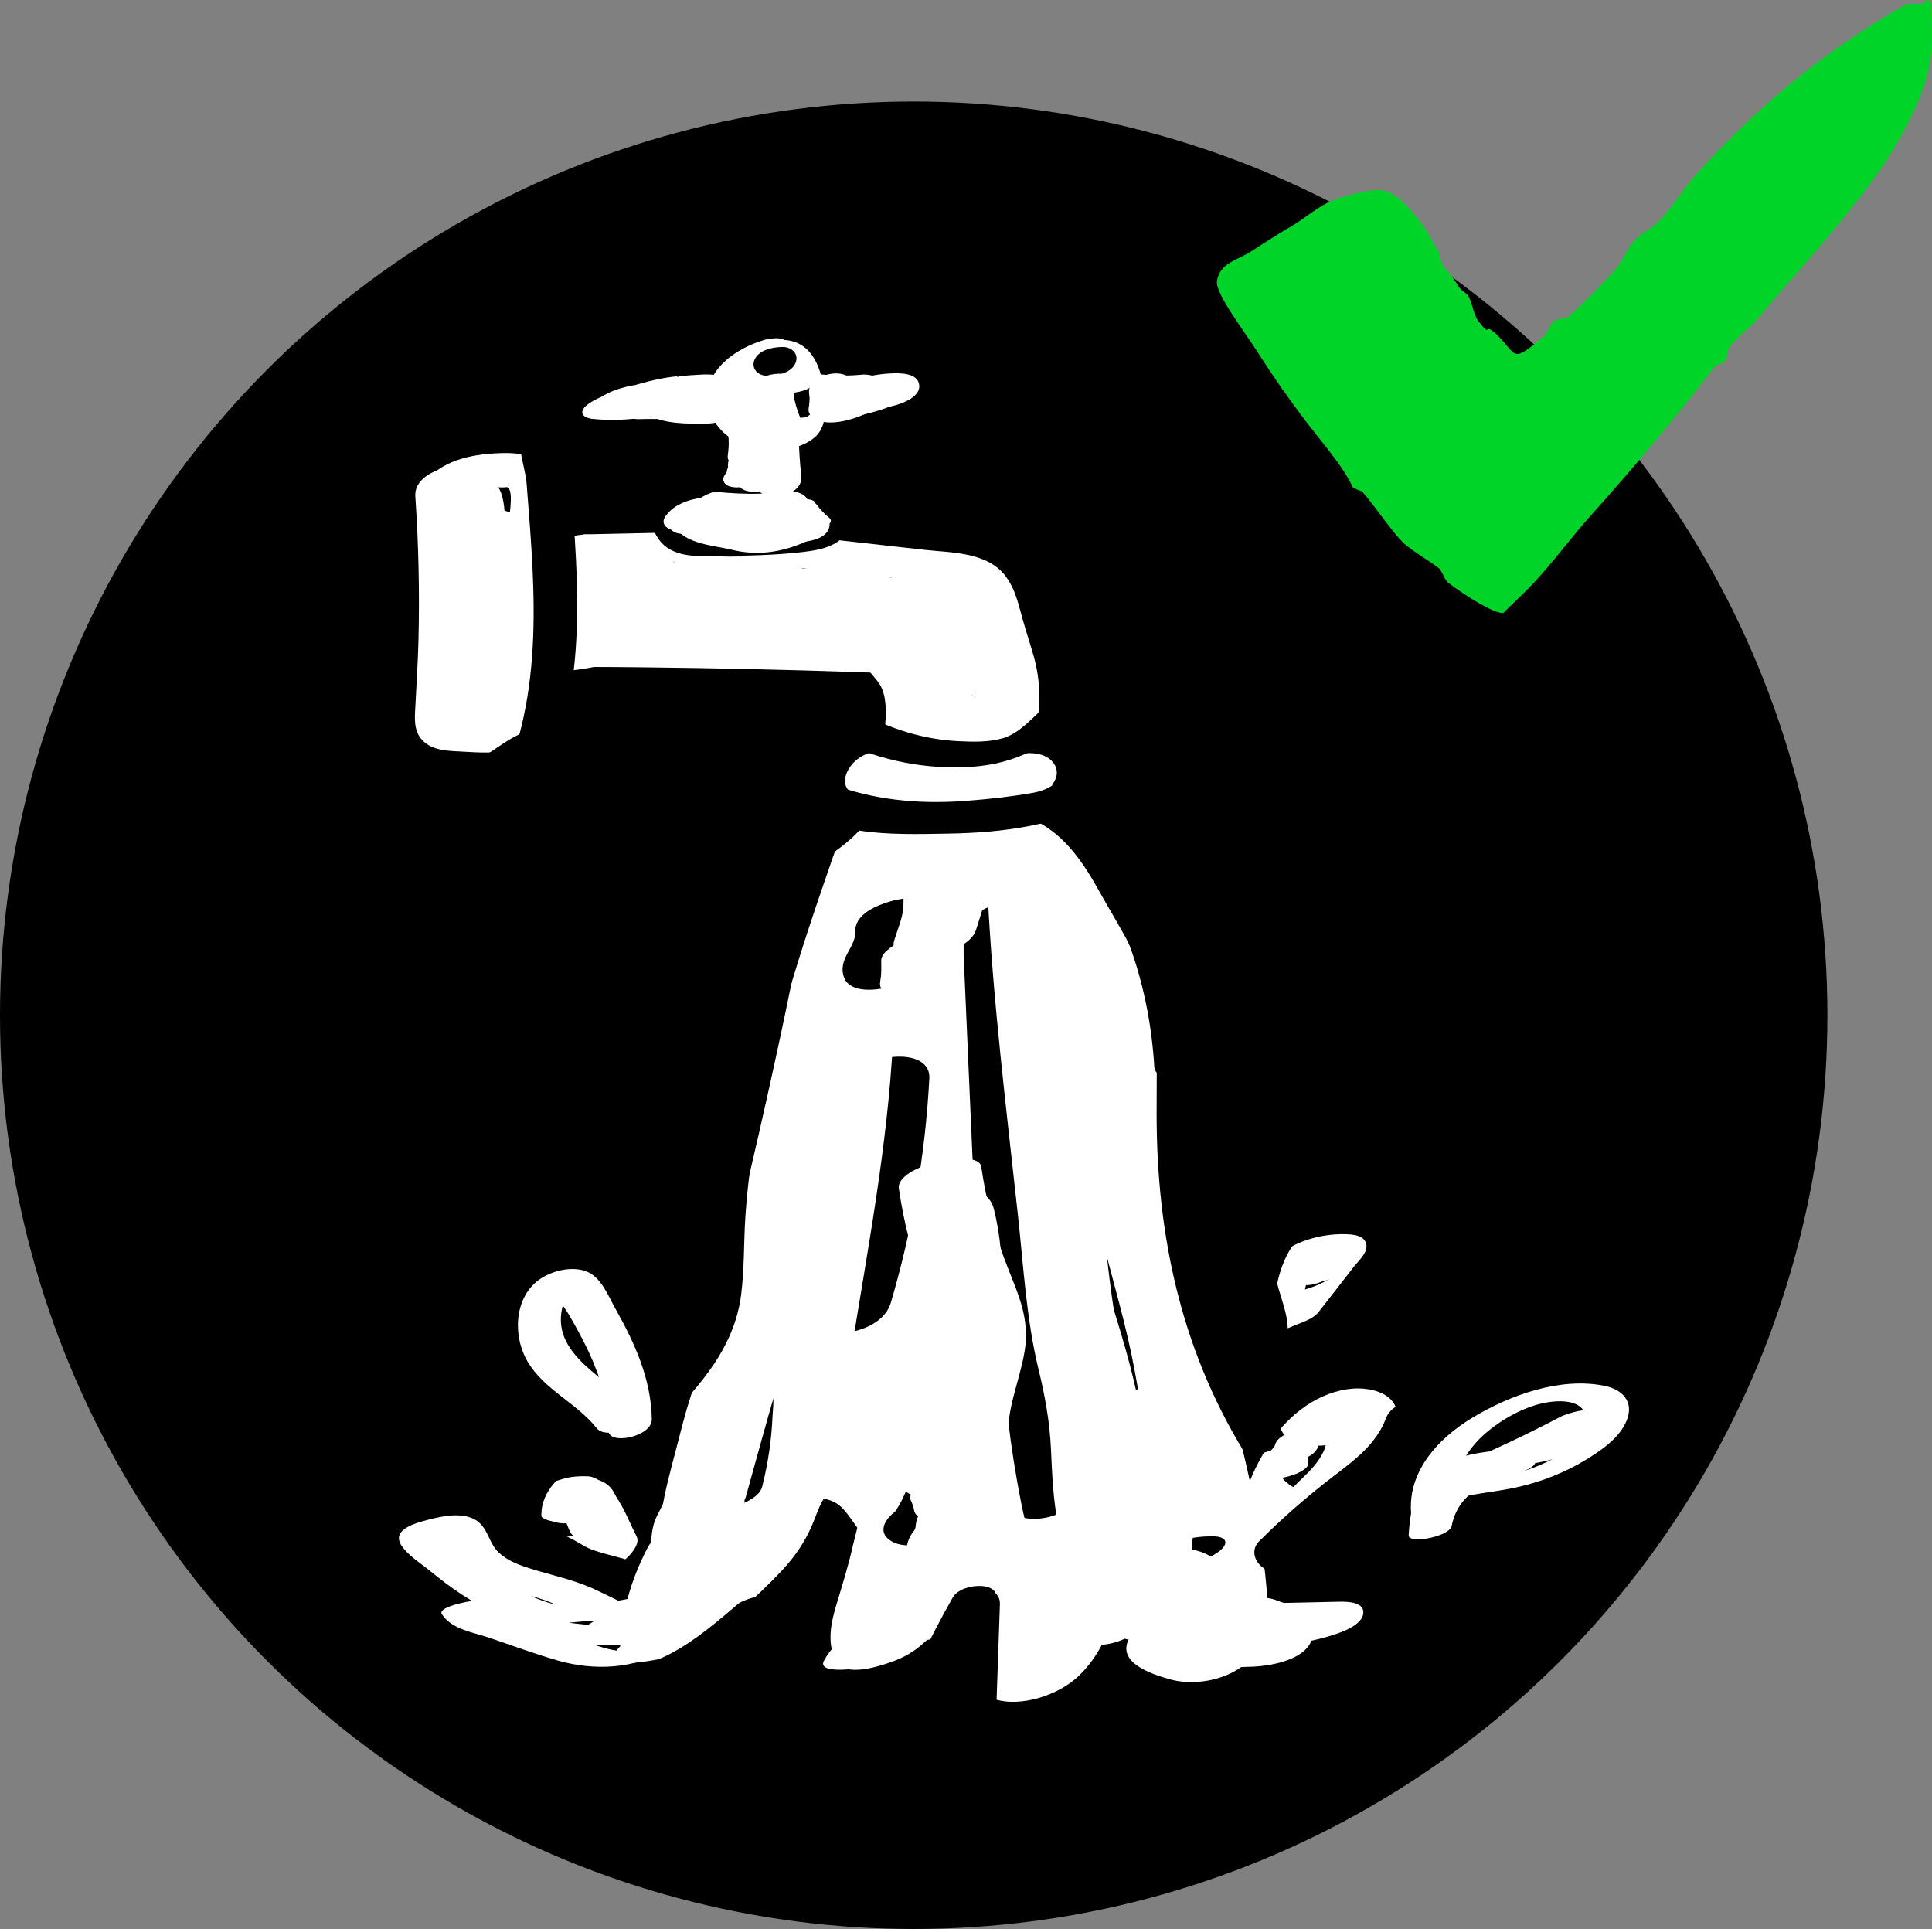 <?xml version="1.0" encoding="UTF-8"?>
<svg xmlns="http://www.w3.org/2000/svg" version="1.1" viewBox="0 0 475.76 475">
  <rect x="0" y="0" width="475.76" height="475" fill="#808080" stroke="none"/>
  <defs>
    <style>
      .cls-1 {
        fill: #000;
      }

      .cls-1, .cls-2, .cls-3 {
        stroke-width: 0px;
      }

      .cls-2 {
        fill: #00d429;
        fill-rule: evenodd;
      }

      .cls-3 {
        fill: #fff;
      }
    </style>
  </defs>
  <g id="Layer_4" data-name="Layer 4">
    <circle class="cls-1" cx="225" cy="250" r="225"/>
  </g>
  <g id="Layer_3" data-name="Layer 3">
    <g>
      <g>
        <path class="cls-3" d="M102.28,122.3c.8,11.77,1.06,23.57.77,35.37-.15,5.89-.56,11.76-.84,17.64-.12,2.54-.06,4.96,1.77,6.93,2.55,2.75,6.84,2.66,10.29,2.86,6.73.38,17.42,1.12,19.01-7.64,1.01-5.55,1.1-11.47,1.44-17.09.73-12.05.84-24.14.37-36.2-.11-2.9.27-6.36-1.32-8.93-2.01-3.26-6.18-3.74-9.68-3.68-6.81.11-14.57,1.35-19.25,6.84-2.29,2.69-1.74,5.81,1.84,6.87,3.56,1.05,9.05-.17,11.54-3.09.99-1.16.02-.05-.38,0-.55.26-.47.23.25-.1l-.85.32c2.16-.36-1.14,0,.16-.05.58-.02,1.16-.12,1.75-.16l.7-.03c.8-.02.92-.03.36-.01-.08-.05-1.79-.63-1.77-.63-.13.05.14,2.32.16,2.82.32,6.21.4,12.43.35,18.64-.05,6.2-.25,12.39-.62,18.57-.19,3.17-.42,6.34-.69,9.51-.25,2.94-.13,6.39-1.05,9.2l1.52-2.71-.35.44,3.26-2.21-.46.23,4.34-1.16c1.51-.2.71,0-.4-.06-.63-.04-1.26-.07-1.89-.11-1.42-.08-2.84-.16-4.25-.24-.59-.04-2.9-.53-.75.23,1.75.62.71.57.97-.27s.16-2.15.21-3.06c.38-5.88.62-11.76.73-17.65.22-11.91-.11-23.83-.93-35.72-.1-1.43-2.23-2.47-3.31-2.79-1.86-.55-4.31-.42-6.15.12-3.35,1-7.12,3.11-6.86,7.04h0Z"/>
        <path class="cls-3" d="M193.47,86.87c-7.72-2.59-18.69.27-24.32,6.15-.97,1.02-1.99,2.31-2.45,3.65-.58,1.68.05,2.67.69,4.14.59,1.36.34,2.83.72,4.23s1.4,2.73,2.58,3.59c6.83,4.93,18.88,4.81,25.55-.1,3.31-2.44,2.34-5.62,2.44-9.21.05-1.55.68-3.58.28-5.08-.22-.84-.87-1.54-1.17-2.37-.33-.91-.4-1.78-.38-2.73.07-3.33-16.2-.92-16.31,4.37-.03,1.43.26,2.53.87,3.82.7,1.46.7,2.13.56,3.74-.12,1.31-.19,2.62-.18,3.94,0,.45.45,2.86.08,3.28l2.63-1.87-.51.27,4.01-1.52-.57.13,4.23-.69c-1.33.1-3.7-.35-5.4-1.27-2.32-1.26-2.37-2.77-2.69-5.17-.15-1.16-.78-1.93-1.14-2.99-.33-1,0-1.59.63-2.39.39-.5.37-.26.57-.56.33-.23.35-.25.07-.05-.7.5-1.49.82-2.37.96-.29.06-2.67.16-2.78.32.13-.19.98.23,1.1.27,3.53,1.18,8.29-.24,11.45-1.9,1.71-.9,5.39-3.75,1.81-4.94h0Z"/>
        <path class="cls-3" d="M191.88,102c1.92.17,3.82,1.07,5.77,1.31,2.49.3,4.97.27,7.46.04,3.11-.29,6.31-.88,9.32-1.72,2.64-.73,7.32-1.94,8.68-4.67,1.9-3.83-7.73-3.7-9.59-3.8-5.34-.28-10.7.21-15.95,1.15-2.09.37-4.29,1.02-6.22,1.93-.81.38-3,1.39-3.36,2.44-.93,2.68,5.65,1.59,6.49,1.44,1.98-.35,4.11-.57,6.6-.52,1.19.02,2.38.06,3.57.18.6.06,1.2.16,1.8.24,2.49.34.47.03.42.1l1.81-1.63c-.05.03,7.21-2.09,4.11-1.61-.15.02-1.32.16-.56.1-.83.07-1.56.07-2.42-.05-2.49-.34-4.78-1.2-7.31-1.43-3.73-.33-8.4,1.12-11.54,3.09-.69.44-2.2,1.33-1.93,2.34s2.14,1,2.85,1.06h0Z"/>
        <path class="cls-3" d="M146.14,103.17c8.72.83,17.82-.75,25.89-4.1.55-.23,7.6-3.46,4.8-4.86-3.5-1.76-7.25-1.92-11.09-1.45-2.15.26-4.26.7-6.37,1.23-.82.21-1.64.43-2.45.67-1.71.52.82-.08-1.1.25-2.09.36-4.31,1.01-6.21,1.96-.88.44-2.96,1.49-3.31,2.63-.91,2.91,5.53,1.99,6.59,1.81,2.49-.43,5.14-.92,7.53-1.78.59-.15.54-.15-.14,0,.92-.16,1-.18.26-.06-.68-.17.75.31.94.4l4.8-4.86c-.53.22-1.07.43-1.61.64-.43.17-1.21.4-.32.14-.55.16-1.11.32-1.67.44,1.16-.26-.33.03-.78.09-1.39.19.84-.05-.56.04-.41.03-.92.08-1.28.08-1.07.02-2.31-.09-3.44-.2-3.76-.36-8.43.98-11.54,3.09-2.62,1.78-2.14,3.53,1.03,3.84h0Z"/>
        <path class="cls-3" d="M174.18,128.27c2.07-.07,4.15-.11,6.23-.11.84,0,1.7.07,2.54.03l.96.02c-1.01-.53-1.37-.4-1.08.37-.18.52.2,2.25.23,2.81.06.94.1,1.88.13,2.82.06,2.19.02,4.39-.09,6.58-.15,3,16.06.84,16.31-4.37.13-2.66.16-5.32.03-7.99-.09-1.83.27-5.07-1.36-6.37-1.92-1.53-5.3-1.1-7.58-1.12-3.15-.03-6.29,0-9.44.09-3.5.11-8.46,1.31-10.88,4.04-2.49,2.8,2.21,3.26,4,3.2h0Z"/>
        <path class="cls-3" d="M169.71,127.51c.73,4.07,1.91,7.97,3.55,11.77,1.46,3.37,6.38,3.22,9.37,2.33,2.11-.62,8.41-3.32,6.95-6.71-1.64-3.79-2.82-7.7-3.55-11.77-.64-3.57-6.99-3.04-9.37-2.33-2.81.83-7.61,2.99-6.95,6.71h0Z"/>
        <path class="cls-3" d="M185.19,130.71c-16.14.34-32.28.69-48.42,1.03-3.46.07-8.45,1.36-10.9,3.97s2.3,3,3.93,2.96c16.14-.34,32.28-.69,48.42-1.03,3.46-.07,8.45-1.36,10.9-3.97s-2.3-3-3.93-2.96h0Z"/>
        <path class="cls-3" d="M137.86,164.55c-1.76.55-.26.09.69-.04-.99.14,1.22-.1,1.42-.12,1.7-.14,3.46-.15,5.2-.16,4.37-.01,8.74.05,13.11.09,8.91.09,17.82.24,26.73.44,17.82.4,35.64,1,53.44,1.81,3.79.17,8.31-1.14,11.54-3.09.66-.4,2.22-1.26,1.96-2.23s-2.18-.92-2.81-.95c-19.08-.87-38.17-1.5-57.26-1.89-9.55-.2-19.1-.33-28.64-.41-10.6-.08-20.65.19-30.87,3.38-.99.31-7.01,2.53-4.96,4.29.89.76,3.16.44,4.11.34,2.18-.24,4.26-.81,6.35-1.46h0Z"/>
        <path class="cls-3" d="M225.56,186.96c4.05-.14,8.74,0,13.44.39,3.74.31,8.83-1.24,10.68-4.8,1.83-3.53-1.6-5.85-4.77-6.11-5.86-.49-11.73-.57-17.6-.37-3.34.12-8.56,2.46-9.09,6.21-.57,4.06,4.54,4.77,7.36,4.67h0Z"/>
        <path class="cls-3" d="M191.62,139.25c7.83.88,15.66,1.75,23.48,2.63,5.51.62,13.42.13,16.92,5.34,1.6,2.37,2.33,5.26,3.04,7.99.83,3.18,1.83,6.29,2.8,9.43,2.22,7.19,2.55,14.28-.07,21.42-1.02,2.78,5.42,1.85,6.54,1.63,2.13-.4,4.26-1,6.22-1.94,1.09-.53,2.89-1.33,3.34-2.54,2.77-7.57,2.64-15.3.28-22.94-1.04-3.36-2.07-6.7-2.98-10.1-.8-3-1.74-5.95-3.67-8.43-4.57-5.87-13.27-5.61-19.99-6.36-8.45-.95-16.91-1.89-25.36-2.84-3.71-.41-8.46,1.07-11.54,3.09-.72.47-2.19,1.4-1.9,2.46s2.12,1.09,2.88,1.18h0Z"/>
        <path class="cls-3" d="M233.74,179.07c.56-4.19,1.45-9.96-.3-13.97-.81-1.87-2.42-3.49-3.67-5.07-1.53-1.93-3.06-3.86-4.58-5.78-.7-.88-3.39-.79-4.22-.75-2.09.1-4.43.61-6.36,1.39-1.7.68-6.68,2.68-4.73,5.13,1.34,1.69,2.67,3.37,4.01,5.06,1.08,1.36,2.54,2.78,3.25,4.39,1.53,3.48.96,8.62.47,12.26-.41,3.06,4.85,2.4,6.66,2.08,2.14-.38,4.27-.98,6.21-1.98.98-.51,3.12-1.54,3.28-2.76h0Z"/>
        <path class="cls-3" d="M220.48,159.46c1.84.81.98,5.81,1.08,7.21.12,1.7.94,2.65,1.41,4.19s-.44,2.93-.15,4.44c.67,3.52,4.38,4.64,7.49,4.68,5.08.07,11.54-1.64,15.04-5.57,2.43-2.72-2.13-3.31-3.99-3.18-3.45.24-8.43,1.28-10.88,4.03,3.34-.75,6.69-1.51,10.03-2.26l-.51-.36c-.21-.3-.44-.47-.62-.81-.49-.95-.23-1.82-.07-2.8.39-2.4-1.03-3.64-1.38-5.89-.32-2.03.26-4.1-.24-6.11-.55-2.21-1.93-3.39-3.92-4.26-1.37-.6-3.88-.24-5.23-.02-2.09.34-4.32,1.01-6.21,1.98s-5.15,3.3-1.87,4.74h0Z"/>
        <path class="cls-3" d="M133.47,144.12c16.34,3.86,33.14,5.99,49.93,6.14,8.18.07,15.82-1.18,23.61.89s15.86,5.59,23.66,8.51c3.56,1.33,8.96-.49,11.54-3.09,2.71-2.74,1.5-5.31-1.75-6.53-7.8-2.92-15.6-6.37-23.66-8.51-8.6-2.29-17.18-1.45-25.45-1.45-16.24,0-32.31-1.86-48.09-5.59-3.84-.91-8.72.25-11.54,3.09-2.45,2.47-1.79,5.69,1.75,6.53h0Z"/>
        <path class="cls-3" d="M219.01,146.79c1.25.32,2.47.66,3.61,1.28l-1.03-.57c.76.47,1.36,1,1.87,1.74l-.53-.8c.37.64.56,1.25.58,2,.03,1.15,2.36,1.61,3.02,1.7,1.9.27,4.21-.05,6.03-.58s3.97-1.24,5.51-2.52c.99-.82,1.8-1.61,1.76-2.98-.11-3.87-4.49-5.59-7.63-6.39-3.72-.95-8.16-.12-11.48,1.8-1.17.68-2.82,1.59-3.22,2.98-.31,1.09.43,2.06,1.51,2.33h0Z"/>
        <path class="cls-3" d="M203.44,156.76l.04.45.41-2.94-.18.37,2.42-2.66,5.77-1.52c-.48-.06-.95-.12-1.43-.17-.63-.08-1.27-.15-1.9-.23-1.43-.17-2.85-.35-4.28-.52-3.01-.37-6.03-.74-9.04-1.1-5.87-.72-11.73-1.43-17.6-2.15-11.73-1.43-23.47-2.87-35.2-4.3-3.75-.46-8.88,1.31-10.66,4.87s1.61,5.99,4.85,6.38c13.95,1.7,27.91,3.41,41.86,5.11,6.98.85,13.95,1.7,20.93,2.56,3.62.44,7.34,1.23,10.97.59,4.74-.84,9.82-3.72,9.36-9.1-.13-1.5-2.21-2.67-3.38-3.06-1.86-.62-4.33-.54-6.18.01-3.53,1.06-7.1,3.37-6.75,7.43h0Z"/>
        <path class="cls-3" d="M128.05,153.55c-1.26,2-.83,4.6.6,6.36,1.58,1.94,4.23,2.65,6.61,2.86,4.25.39,8.6.32,12.86.48,8.41.31,16.83.63,25.24.94,3.94.15,8.82-1.05,10.61-5.03,1.58-3.49-1.43-6.86-5.01-7-6.67-.25-13.34-.5-20-.75-3.18-.12-6.35-.24-9.53-.35-1.75-.07-3.49-.13-5.24-.2-.79-.03-1.59-.06-2.38-.09l-.95-.04c-.89-.05-.91-.06-.06-.02l2.77,1.95.1,2.85c2.17-3.43-1.92-6.7-5.01-7-4.34-.42-8.3,1.37-10.61,5.03h0Z"/>
        <path class="cls-3" d="M159.65,139.83l.25-.12c-3.21.31-6.41.63-9.62.94l-.57-.28-.53-.8c.54.95.34,2.19.33,3.25,0,1.3,0,2.6-.01,3.9,0,1.14,2.39,1.62,3.02,1.71,1.9.27,4.21-.05,6.03-.57,2.55-.73,7.26-2.22,7.27-5.51,0-1.11,0-2.23,0-3.34,0-1,.19-2.16-.03-3.14-.28-1.18-1.21-1.98-2.32-2.33-3.07-.96-7.03-.23-9.88,1.06-1.51.68-3.39,1.47-4.47,2.83-.62.79-1.09,1.99-.14,2.78,2.52,2.07,8.08.8,10.66-.37h0Z"/>
        <path class="cls-3" d="M186.51,98.26h1.11c1.08.11,2.15.04,3.19-.21,1.12-.14,2.2-.46,3.23-.96.95-.39,1.8-.94,2.53-1.65.72-.52,1.29-1.19,1.72-1.99l.5-1.43c.15-1-.09-1.9-.72-2.7l-1.15-.99c-1.06-.61-2.19-.95-3.41-1.04h-1.11c-1.08-.11-2.15-.04-3.19.21-1.12.14-2.2.46-3.23.96-.95.39-1.8.94-2.53,1.65-.72.52-1.29,1.19-1.72,1.99l-.5,1.43c-.15,1,.09,1.9.72,2.7l1.15.99c1.06.61,2.19.95,3.41,1.04h0Z"/>
        <path class="cls-3" d="M190.34,107.63c7.61,0,17.74-5.9,18.5-14.12.83-8.97-8.8-11.9-15.84-11.9-7.61,0-17.74,5.9-18.5,14.12-.83,8.97,8.8,11.9,15.84,11.9h0Z"/>
        <path class="cls-3" d="M210.04,195.47c6.79,3.89,14.21,3.95,21.83,3.73,7.62-.22,16.76.78,23.67-2.99,2.81-1.53,6.35-4.98,3.87-8.35-2.32-3.15-8.02-2.85-11.07-1.18-.95.52-.57.43.22.12.72-.28-1.13.1-1.32.12-1.33.09-2.66.1-3.99.14-2.99.09-5.97.18-8.96.26-1.29.04-2.58.08-3.87.1-.23,0-1.98,0-.7.03-.53-.01-1.06-.04-1.59-.07-.66-.04-1.32-.11-1.97-.19-.17-.02-1.77-.32-.81-.09-1.19-.28-2.01-.6-2.72-1-3.52-2.02-8.52-1.57-11.69,1-2.41,1.96-4.57,6.27-.89,8.37h0Z"/>
        <path class="cls-3" d="M177.01,110.53c.07,4.94-.62,10.65.94,15.4.44,1.33,5.07,0,4.66-1.25-1.57-4.75-.87-10.46-.94-15.4-.02-1.08-4.68-.3-4.66,1.25h0Z"/>
        <path class="cls-3" d="M187.8,109.23c-.69,5.61-.93,11.24-.73,16.88.05,1.31,4.72.44,4.66-1.25-.19-5.44.05-10.87.71-16.27.21-1.69-4.47-.82-4.65.64h0Z"/>
        <path class="cls-3" d="M184.09,111.39c-.18,5.16.54,10.25,1.3,15.34.15.99,4.85,0,4.66-1.25-.77-5.09-1.48-10.18-1.3-15.34.03-.76-4.61-.16-4.66,1.25h0Z"/>
        <path class="cls-3" d="M182.36,112.76c-.97,3.83-1.1,7.99-1.49,11.91-.42,4.14-.78,8.28-1.09,12.43-.12,1.59,4.46.64,4.63-.69s.24-2.54.23-3.84c-.01-1.15-4.68-.35-4.66,1.25.01,1.11-.05,2.19-.2,3.28l4.63-.69c.31-4.15.67-8.29,1.09-12.43.39-3.92.52-8.09,1.49-11.91.35-1.39-4.28-.7-4.63.69h0Z"/>
        <path class="cls-3" d="M179.65,112.06c-.16,2.8-.17,5.59,0,8.39.09,1.41,4.77.48,4.66-1.25-.16-2.59-.16-5.17-.01-7.76.11-1.82-4.57-.88-4.65.61h0Z"/>
        <path class="cls-3" d="M155.35,102.81c1,.59,2.39.36,3.5.36,1.39,0,2.78,0,4.16,0,2.78,0,5.55,0,8.33,0,.18,0,.54-.06.61-.26.07-.19-.06-.31-.26-.31-2.62,0-5.23,0-7.85,0-1.27,0-2.54,0-3.81,0-.67,0-1.35,0-2.02,0s-1.35.08-1.93-.26c-.29-.17-1.14.24-.73.48h0Z"/>
        <path class="cls-3" d="M166.85,102.07c-.24.09-.54-.19-.61-.38-.09-.21-.04-.5.11-.67.24-.27.29.14.19.31-.15.26-.6.31-.86.38-1.47.36-2.99.49-4.49.4l-.2.69c1.26-.02,2.52-.02,3.78-.07.54-.02,1.1-.07,1.62-.23.23-.07.45-.16.66-.27.24-.12.5-.33.66,0l.79-.48c-.51-.29-.97-.19-1.52-.17-.23,0-.54-.03-.59-.31-.04-.23.11-.42-.06-.64-.29-.38-.94-.31-1.34-.25-.58.1-1.11.35-1.55.75-.13.12-.26.36-.05.49.56.33,1.17.46,1.81.38.31-.04.79-.46.31-.66-1.41-.6-2.96-.79-4.48-.56l-.08.69c.81-.13,1.61-.09,2.4.15l-.12-.46-.8.81c-.16.16-.07.38.12.46,2.42.95,5.16.83,7.5-.3.57-.28.06-.79-.42-.56-2.05.99-4.43,1.06-6.54.22l.12.46.8-.81c.15-.15.08-.4-.12-.46-.93-.28-1.9-.35-2.86-.2-.2.03-.49.14-.51.38-.02.22.24.34.43.31,1.38-.21,2.74-.04,4.02.5l.31-.66c-.42.06-.8-.01-1.17-.23l-.05.49c.32-.29.8-.59,1.25-.53.26.03.13.15.13.36,0,.17.05.31.15.44.2.27.57.39.89.43.4.05.93-.18,1.29.02.31.18,1-.04.79-.48-.24-.47-.85-.53-1.31-.41-.29.08-.53.24-.8.36-.31.14-.65.2-.99.24-1.45.15-2.94.08-4.39.11-.41,0-.78.65-.2.69,1.48.09,2.96,0,4.42-.31.78-.16,2.74-.59,2.17-1.83-.48-1.05-1.98-.16-2.17.65-.28,1.18,1.07,1.67,1.98,1.32.18-.07.34-.3.22-.49-.14-.2-.45-.14-.63-.07h0Z"/>
        <path class="cls-3" d="M197.26,93.62c5.88.34,11.82.51,17.63,1.61.29.05,1.09-.39.57-.49-5.87-1.12-11.88-1.29-17.83-1.63-.34-.02-.99.47-.37.51h0Z"/>
        <path class="cls-3" d="M166.97,100.56c-.99.1-1.98.18-2.96.29-.56.06-1.32.21-1.5.83-.03.12.09.16.18.18.88.24,1.88.68,2.8.63.86-.05,1.35-.56,1.73-1.28.21-.4.42-.75.86-.94s.95-.22,1.42-.29c1.14-.18,2.28-.35,3.42-.53.14-.02.52-.11.53-.31s-.25-.21-.4-.19c-1.04.16-2.08.32-3.12.48-.84.13-1.75.2-2.52.61-.71.38-.89.99-1.32,1.61-.18.26-.33.33-.67.29-.23-.02-.45-.11-.67-.17-.5-.14-.99-.27-1.49-.41l.18.18c.1-.36,1.26-.29,1.58-.32l1.82-.18c.45-.04.78-.56.13-.5h0Z"/>
        <path class="cls-3" d="M197.4,140.58v-.03s.01.05.03.08c-.25-.52-.41-1.09-.45-1.67l-.82.4c.07.04.14.08.2.13.03.02.06.05.1.07.01.01.03.02.04.03,0,0,.01.01.02.02.02.02.01.01-.02-.02.02-.02.27.34.29.38.05.08.18.12.27.14.12.02.26,0,.37-.06.18-.1.34-.28.22-.48-.18-.31-.46-.57-.77-.74-.17-.09-.39-.1-.57,0-.07.04-.13.08-.18.14-.07.08-.08.16-.08.26.05.63.23,1.22.51,1.78.04.08.19.13.27.14.12.02.26,0,.37-.06.09-.05.2-.12.24-.22.04-.1.03-.17-.02-.26h0Z"/>
        <path class="cls-3" d="M239.82,170.5l-.63.08c-.17.02-.36.09-.46.23-.04.05-.06.09-.06.15s.04.13.1.15c.23.09.45.12.7.1.26-.02.51-.11.73-.24.32-.18.6-.5.65-.87.03-.21-.26-.26-.41-.24-.12.02-.25.05-.35.12-.07.05-.16.12-.17.22,0,.06-.03.12-.05.18l.03-.08c-.03.08-.07.15-.13.22l.06-.07s-.06.07-.09.1c-.02.02-.04.03-.05.05,0,0,.09-.07.05-.04,0,0-.02.01-.03.02-.02.01-.04.03-.06.04,0,0-.02.01-.03.02-.04.03.11-.05.06-.03-.02,0-.04.02-.06.03,0,0-.02,0-.03.01-.06.03.12-.04.07-.02-.02,0-.04.01-.06.02-.01,0-.02,0-.03,0-.05.01.14-.02.07-.01-.02,0-.04,0-.06,0-.01,0-.02,0-.03,0-.07,0,.11,0,.06,0-.02,0-.04,0-.06,0-.01,0-.03,0-.04,0,0,0,.11.02.06,0-.05-.01-.09-.02-.14-.04l.09.03h-.01c-.14.17-.28.35-.42.52l.63-.08c.12-.01.25-.05.35-.12.06-.04.16-.13.17-.22.02-.22-.25-.26-.41-.24h0Z"/>
        <path class="cls-1" d="M221.6,188.06c8.69,2.52,18.35,4.61,26.39-.89,1-.68.8-1.74-.48-1.79-3.62-.14-7.84-.72-11.35.42-3.9,1.27-8.54.9-12.63,1.08-1.4.06-3.27,2.16-.93,2.27,3.75.19,7.5.43,11.26.55,3.04.1,6.02-.13,8.78-1.5,2.3-1.14.21-2.59-1.53-1.73-2.64,1.31-5.57.96-8.42.82s-5.79-.29-8.69-.43l-.93,2.27c3.77-.17,7.83.06,11.55-.6,1.68-.3,3.1-1.01,4.84-1.02,2.22-.01,4.43.06,6.65.15l-.48-1.79c-6.57,4.49-14.78,2.04-21.78,0-1.31-.38-4.39,1.55-2.25,2.17h0Z"/>
        <path class="cls-3" d="M219.78,184.19c.45,1.84,2.15,2.5,3.9,2.63,2.85.21,5.81-.01,8.66-.11,6.22-.21,12.42-.69,18.59-1.41,2-.23,2.93-2.84.38-2.55-4.63.54-9.28.95-13.94,1.21-2.17.12-4.35.21-6.52.26-1.6.04-6.89.89-7.35-1.03-.39-1.6-4.12-.63-3.73,1h0Z"/>
        <path class="cls-3" d="M249.65,186.71c-4.6.91-9.24,1.63-13.91,2.14-2.12.23-4.24.42-6.36.57-2.51.18-5.97.97-7.45-1.6l-2.35,2.2c5.15,1.01,10.35.92,15.57.83s10.64-.44,15.84-1.73c2.32-.57,1.62-3.16-.69-2.59-4.86,1.2-9.83,1.47-14.82,1.56-4.91.08-9.77.14-14.61-.81-1.14-.23-3.11.87-2.35,2.2,2.62,4.54,9.96,2.8,14.18,2.41,5.92-.55,11.81-1.44,17.64-2.59,2.36-.47,1.63-3.05-.69-2.59h0Z"/>
        <path class="cls-3" d="M221.51,183.65c.31,2.55.71,5.08,1.2,7.59l3.73-1c-.23-.7-.31-1.31-.23-2.05.19-1.65-3.58-1.03-3.75.4-.11.92-.05,1.76.25,2.65.48,1.45,4.02.5,3.73-1-.49-2.52-.88-5.05-1.2-7.59-.17-1.43-3.92-.56-3.73,1h0Z"/>
        <path class="cls-3" d="M223.81,181.37c-2.22.6-3.91,2.08-4.59,4.31-.48,1.58-.84,4.73,1.12,5.43,2.37.85,4.81-1.73,6.49-2.99,2.69-2.02,5.28-4.15,7.81-6.37l-3.15-.78c-.13,1.66-1.43,3.42-2.21,4.85-.89,1.63-1.87,3.19-2.99,4.67l3.36.84c.99-2.41,1.95-4.82,2.86-7.26.24-.63-.04-1.35-.73-1.55-4.74-1.39-8.23,6.21-10.2,9.43-1.07,1.75,2.22,1.77,3.04,1.15,4.59-3.43,9.43-6.46,14.52-9.1,2.25-1.17.24-3.32-1.69-2.33-5.37,2.78-10.49,5.99-15.34,9.61l3.04,1.15c.86-1.4,1.73-2.81,2.69-4.14.4-.56.81-1.1,1.25-1.63.39-.48,1.68-1.21.56-1.54l-.73-1.55c-.92,2.44-1.87,4.85-2.86,7.26-.81,1.96,2.52,1.97,3.36.84,1.28-1.7,2.4-3.5,3.43-5.37.94-1.71,2.26-3.61,2.42-5.59.12-1.59-2.31-1.52-3.15-.78-1.76,1.54-3.54,3.05-5.38,4.5-.92.72-1.84,1.44-2.78,2.13-.23.17-2.16,1.78-2.16,1.78l1.07.57c-.9-1.35.12-4.45,1.64-4.86,2.31-.63,1.6-3.32-.72-2.69h0Z"/>
        <path class="cls-3" d="M231.67,191.78c1.4.08,3.5-.6,4.6-.3,1.44.39,2.3,1.09,3.94.98,3.43-.24,6.43-2.57,9.28-4.28.66-.4.93-1.02.31-1.54s-2.06-.02-2.65.33c-1.03.62-2.06,1.23-3.08,1.85-1.91,1.14-2.67,1.69-4.92.73s-3.78.14-6.05,0c-1.49-.09-3.94,2.07-1.42,2.22h0Z"/>
        <path class="cls-3" d="M165.33,140.53c8.2-.34,16.33.42,24.31,2.32l-.61-1.12c-.46.86-4.49.45-5.44.45-1.65.01-3.3,0-4.95-.01l-4.98-.02c-1.06,0-4.38.52-5.16-.33l-.56,1.34c3.24-2.4,6.95-3.78,10.74-5.09,1.09-.37,2.6-2.06.45-2.09-5.68-.08-11.35-.17-17.03-.25-1.43-.02-3.99,2.02-1.43,2.21,2.9.21,5.81.42,8.71.63,1.49.11,3.94-2.02,1.43-2.21l-8.71-.63-1.43,2.21c5.68.08,11.35.17,17.03.25l.45-2.09c-4.39,1.51-8.78,3.07-12.55,5.86-.37.28-1.02.84-.56,1.34,1.48,1.61,4.3,1.04,6.28,1.04,2.87.01,5.74.02,8.61.03,2.66,0,5.36.05,8.01-.3,1.7-.23,3.69-.57,4.57-2.22.3-.57-.03-.98-.61-1.12-8.25-1.96-16.68-2.78-25.15-2.42-.72.03-2.15.22-2.46,1.04-.28.74.24,1.2,1.03,1.17h0Z"/>
        <path class="cls-1" d="M120.46,118.84c4.69-.16,3.87,11.36,3.81,14.19-.01.52,3.71.05,3.73-1,.07-3.44-.02-6.96-.64-10.35-.46-2.49-1.75-4.41-4.47-4.32-.73.03-2.12.12-2.64.71-.34.38-.72.8.21.77h0Z"/>
        <path class="cls-3" d="M127.76,134.48c.28-2.32,3.35-3.45,4.45-5.47.97-1.79.94-4.13-.64-5.56-.42-.38-1.04-.56-1.42-.95-.56-.57-.46-1.18-.65-1.87-.32-1.19-.51-1.72-1.64-2.35-2.36-1.32-5.42-1.73-8.08-1.94-.82-.07-4.31,1.38-2.4,1.6s3.71.8,5.45,1.73l2.55-1.45c-1.82.21-3.61.28-5.44.2l-2.4,1.6h6.27c.73,0,2.13-.08,2.64-.7.35-.42.7-.89-.24-.89h-6.27c-.73,0-2.13.08-2.64.7-.37.44-.68.85.24.89,2.09.09,4.16.04,6.25-.2.29-.03,3.38-1,2.55-1.45-2.08-1.11-4.21-1.76-6.55-2.03l-2.4,1.6c2.18.17,6.33.5,7.87,2.36.73.88.27,1.91.81,2.85.44.78,1.37,1.02,1.99,1.6,2,1.88.9,4.81-.79,6.45-1.26,1.22-2.97,1.99-3.2,3.9-.12,1.01,3.57.31,3.69-.63h0Z"/>
        <path class="cls-3" d="M125.67,119.73c.44,4.68-.22,9.19-1.95,13.56-.3.75,3.29.38,3.69-.62,1.77-4.47,2.43-9.15,1.99-13.93-.07-.79-3.83-.08-3.73,1h0Z"/>
        <path class="cls-3" d="M121.31,131.44c1.85.04,3.67.27,5.48.65.82.17,2.01-.16,2.64-.71.58-.51.45-.98-.3-1.14-2.08-.44-4.17-.65-6.3-.7-.76-.02-2.03.29-2.47.97s.4.91.96.92h0Z"/>
        <path class="cls-3" d="M126.55,129.34c.16-.56.44-.97.91-1.32.43-.32.56-.9,0-1.15-1.24-.56-2.54-.98-3.87-1.27-.85-.19-1.98.14-2.64.71-.59.52-.42,1.09.34,1.25,1.11.24,2.16.6,3.19,1.06v-1.15c-.79.59-1.37,1.4-1.65,2.36-.36,1.24,3.36.73,3.72-.49h0Z"/>
      </g>
      <path class="cls-3" d="M201.99,204.14c-11.33,67.26-29.49,133.32-45.66,199.54-2.09,8.54,18.49,5.73,20.4-2.09,16.17-66.22,34.33-132.27,45.66-199.54,1.5-8.92-19.07-5.8-20.4,2.09h0Z"/>
      <path class="cls-3" d="M256.14,208.67c-2.74-.13-2.35-2.06-1.33,1.29.64,2.1,1.21,4.22,1.77,6.34.97,3.63,1.87,7.28,2.72,10.94,1.83,7.94,3.4,15.94,4.82,23.96,2.85,16.08,5.11,32.26,7.78,48.37,2.7,16.25,6.04,32.3,10.19,48.24,4.06,15.6,8.34,31.36,9.41,47.51.34,5.1,4.63,7.54,9.53,7.25,3.91-.24,11.42-3.44,11.08-8.53-1.21-18.31-5.64-35.84-10.23-53.53s-7.8-34.47-10.61-51.95c-2.79-17.36-5.24-34.77-8.58-52.04-1.67-8.61-3.56-17.18-5.82-25.66-2.04-7.64-4.2-17.33-13.93-17.78-4.98-.23-11,1.3-13.16,6.39-1.87,4.4,1.74,8.98,6.36,9.2h0Z"/>
      <path class="cls-3" d="M292.21,397.04c-1.57,1.57-.09.13,1.64.05l5.95,2.11c-4.39-8.36-7.94-17.09-10.44-26.2-2.17-7.9-3.8-15.66-9.31-22.02-3.57-4.11-17.99.57-19.56,5.24-3.18,9.48-3.48,19.41-4.35,29.28-.41,4.58-.93,9.18-2.04,13.66-.6,2.41-1.36,4.8-2.36,7.08-.4.91-.83,1.82-1.31,2.68-.83,1.48-3.29,3.6.38,1.93l7.92-1.69c3.93-.02,1.85.67,1.79-1.36-.03-.89-.41-1.98-.64-2.86-.54-2.04-1.42-3.9-2.85-5.49-3.31-3.68-8.63-5.09-13.39-5.44-5.9-.43-12.1.33-17.87,1.6-3.6.79-7.06,1.99-10.25,3.84-1.33.78-2.48,1.66-3.62,2.69-1.55,1.41-3.95,2.25.25.78l13.87.42c-2.82-6.05.57-12.36,2.24-18.3,1.79-6.36,3.39-12.96,4.09-19.54.66-6.17-3.85-7.46-9.19-7.95-5.83-.54-11.76-.57-17.54.48-6.4,1.17-12.95,3.44-17.93,7.76s-5.98,9.81-8.89,15.19c-2.63,4.88-7.03,8.64-11.07,12.34-5.3,4.85-10.6,9.7-15.91,14.56-3.57,3.27,3.07,4.56,5.11,4.51,4.86-.14,9.89-1.86,13.49-5.16,7.41-6.78,15.37-13.28,22.24-20.62,3.04-3.24,5.53-6.9,7.29-10.98.87-2.01,1.53-4.14,2.59-6.06.45-.82,1.4-1.69,1.72-2.51s1.84-.48-.58-.11c1.49-.23,6.68-.68,8.04.25,1.75,1.21-1.11,10.79-1.61,13.04-1.11,4.99-2.61,9.83-4.09,14.72-1.39,4.58-2.41,9.33-.31,13.83s10.98,1.44,13.87.42,5.61-2.52,7.91-4.69c1.21-1.15,3.72-2.79-.09-1.18-4.55,1.93-.11.55,1.25.42,4.52-.44,8.97.84,10.63,5.53,1.32,3.72,1.08,7.64,5.57,9.09,6.61,2.14,15.95-1.05,20.77-5.69,15.29-14.69,8.77-41.12,14.96-59.57l-19.56,5.24c5.26,6.07,6.34,14.38,8.51,21.84,2.46,8.49,5.84,16.62,9.95,24.44,1.1,2.09,3.86,2.21,5.95,2.11,9.45-.42,18.58-3.62,25.34-10.36,3.39-3.38-2.92-4.57-5.11-4.51-4.7.13-10.1,1.77-13.49,5.16h0Z"/>
      <path class="cls-3" d="M167.37,408.88c5.8-3.64,5.32-7.35,6.42-13.53s3.11-11.6,5.89-16.98c2.08-4.01-6.94-4.03-8.61-3.81-4.42.59-9.46,2.43-11.61,6.58s-3.83,8.32-4.98,12.78c-.57,2.22-1.01,4.47-1.31,6.74-.15,1.14-.27,2.28-.35,3.42-.49,1.85.23,1.7,2.17-.48-2.72,1.71-6.03,5.11-1.94,7.32,3.85,2.08,10.92.08,14.32-2.05h0Z"/>
      <path class="cls-3" d="M326.92,372.5c-1.32-3.5,1.03-7.41,2.52-10.59.69-1.48,1.4-3.04,2.38-4.35,1.66-2.22,4.16-2.18-.47-1.56l-4.93-.49.94.23-3.38-2.19.48.7-.93-3.48c-.81,3.32-5.67,6.78-7.99,9.01-3.52,3.41-6.65,6.93-9.19,11.15s2.28,7.59,6.04,7.99c4.98.53,10.62-1.7,13.25-6.07,3.62-6.03,9.97-9.98,14.14-15.62,1.99-2.69,5-6.5,4.13-10.06-1.07-4.4-6.81-5.5-10.56-5.25-8.44.56-15.9,6.29-20.44,13.12-3.92,5.89-8.96,15.82-6.28,22.9,1.75,4.62,7.78,4.94,11.9,3.84,3.33-.89,10.12-4.67,8.39-9.27h0Z"/>
      <path class="cls-3" d="M324.66,323.14c2.95-3.78,5.89-7.57,8.84-11.35,1.12-1.43,3.23-3.22,2.98-5.23-.31-2.49-3.56-2.64-5.54-2.66-10.23-.13-21.9,5.75-22.71,16.84-.22,3.09,19.83.79,20.28-5.44.1-1.37.53-2.67,1.14-3.9.25-.49.57-.93.85-1.4.15-.19.31-.36.48-.53,2.86-2.8-.43-1.84-9.85,2.9l-3.96-.22.54.2-1.83-1.3c.84,1.15-3.24,5.21-4.11,6.33l-5.53,7.1c-2.65,3.4,2.37,3.77,4.85,3.56,2.68-.23,5.4-.79,7.9-1.76,1.84-.71,4.41-1.55,5.65-3.15h0Z"/>
      <path class="cls-3" d="M156.76,378.32c-1.65-3.23-3.06-6.97-5.16-9.92-3.56-4.99-11.4-4.2-16.31-2.01-3.98,1.77-8.56,5.89-6.84,10.73.75,2.11,2.44,3.41,4.18,4.67,1.59,1.15-1.14-.64.52.42.44.6.53.61.28.03.16.36.24.74.24,1.14.18,1.74,2.71,2.88,4.05,3.24,2.32.63,5.34.42,7.62-.25,3.83-1.13,9.1-3.69,8.61-8.43-.28-2.65-2.39-4.41-4.37-5.89-.32-.24-.68-.45-.98-.72.52.45.4.35.03-.09-.61-.73-.33-.09-.08.34-.03.41-.03.44.02.1.31-1.62-.59-.6-2.67,3.05l-4.91,2.15.43-.12-5.33.59c-3.67-2.08-4.85-2.45-3.54-1.1.39.6.41.56.05-.1.49.74.83,1.63,1.23,2.42l2.65,5.18c2.1,4.12,7.69,4.17,11.67,2.99,2.39-.7,5-1.73,6.72-3.59,1.02-1.11,2.73-3.19,1.89-4.83h0Z"/>
      <path class="cls-3" d="M207.77,209.92c9.88.54,18.8,5.59,28.79,5.79,11.06.22,22.26-4.01,29.83-12.13,3.26-3.5-2.8-4.84-5.19-4.8-4.66.08-10.21,1.74-13.47,5.23-.53.57-1.4,1.61-2.16,1.94.65-.28,1.05-.22.08-.23-2.66-.02-5.46-1.04-7.98-1.79-5.64-1.69-11.24-3.49-17.16-3.82-4.83-.26-10.49.65-14.34,3.84-2.83,2.35-2.83,5.73,1.6,5.97h0Z"/>
      <path class="cls-3" d="M265.6,199.39c-11.94-.04-23.76,1.02-35.53,2.94-2.77.45-10.98,2.03-11.96,5.27s6.93,1.66,7.99,1.49c8.68-1.42,17.42-1.99,26.2-1.96,4.73.02,10.31-1.31,14.34-3.84,3.05-1.92,3.01-3.88-1.04-3.89h0Z"/>
      <path class="cls-3" d="M235.42,209.1c7.11,1.69,14.82.46,21.42-2.58,3.14-1.45,8.5-4.65,6.8-8.94-.45-1.14-2.64-1.15-3.5-1.16-2.41-.05-5.09.47-7.39,1.11s-4.86,1.41-6.95,2.73c-.72.46-2.89,1.62-2.45,2.75.27.7.39,1.23.15,1.92-.03.08-.49.86-.49.85-.12-.11,2.23-1.27,1.85-1.12l5.02-1.75c1.6-.54,3.23-.79,4.87-.74.41.02.24-.02-.51-.11-.68-.15-1.37-.29-2.05-.45-1.91-.45-4.55,0-6.4.35-2.57.48-5.36,1.25-7.74,2.37-1.68.8-6.98,3.73-2.62,4.76h0Z"/>
      <path class="cls-3" d="M209.4,209.87c8.49,2.69,17.2,4.44,26.09,5.02,4.87.32,11-1.39,13.2-6.26,2-4.43-1.81-8.42-6.23-8.71-7.32-.48-14.4-1.69-21.39-3.9-4.86-1.54-11.01-.19-14.34,3.84-2.93,3.55-1.95,8.54,2.68,10.01h0Z"/>
      <path class="cls-3" d="M207.88,212.7c-4.97,49.75,3.82,99.72-1.49,149.44-.85,7.98,19.55,4.23,20.27-2.58,5.31-49.73-3.48-99.7,1.49-149.44.8-8.01-19.59-4.22-20.27,2.58h0Z"/>
      <path class="cls-3" d="M201.7,257.56c0,17.81.01,35.62.02,53.43,0,16.86.45,33.9-4.57,50.19-1.36,4.42,18.38,1.96,20.04-3.43,5.02-16.28,4.82-33.36,4.81-50.22,0-18.47-.01-36.94-.02-55.41,0-3.67-20.29-.68-20.28,5.44h0Z"/>
      <path class="cls-3" d="M196.26,275.11c-2.82,6.11-2.82,12.77-2.77,19.38.05,7.27.35,14.54.53,21.8.38,15.03.19,30.02-3.23,44.73-1.43,6.16,18.75,3.03,20.16-3.01,3.31-14.22,3.73-28.82,3.45-43.36-.14-7.27-.44-14.54-.57-21.81s-.44-14.16,2.59-20.75c1.8-3.91-6.86-3.49-8.47-3.26-3.95.58-9.84,2.25-11.69,6.27h0Z"/>
      <path class="cls-3" d="M187.02,305.64c-2.56,6.36-2.48,12.98-2.32,19.73.16,7.12-.24,14.05-1.57,21.05-2.63,13.84-7.94,26.99-13.2,39.99-1.76,4.36,6.57,4.76,8.8,4.5,4.42-.53,9.72-2.56,11.5-6.97,5.26-13.01,10.55-26.15,13.2-39.99,1.24-6.46,1.74-12.95,1.65-19.53-.1-7.29-.54-14.35,2.24-21.26,1.75-4.36-6.56-4.76-8.8-4.5-4.42.53-9.73,2.56-11.5,6.97h0Z"/>
      <path class="cls-3" d="M220.14,220.6c-2.8,14.23-2.42,28.75,1.28,42.77,1.88,7.12,4.01,14.09,5.14,21.39s1.65,14.8,2.07,22.23c1.72,30.27.75,60.6-2.74,90.71-.83,7.18,19.48,3.36,20.2-2.86,3.43-29.65,4.5-59.56,3.03-89.37-.74-15-2.36-29.38-6.41-43.87-4.07-14.56-5.32-28.93-2.38-43.85,1.34-6.81-18.96-3.46-20.2,2.86h0Z"/>
      <path class="cls-3" d="M231.66,396.94c5.98-11.37,10.68-23.89,8.1-36.9-2.51-12.62-10.03-24.28-7.86-37.56,1.05-6.46,3.45-12.65,4.69-19.09,1.32-6.88,2-13.86,2.49-20.84,1-14.24,1.35-28.53,5.45-42.31,1.2-4.03-18.46-1.62-20.01,3.56-3.93,13.19-4.62,26.88-5.49,40.53-.46,7.27-.98,14.56-2.29,21.73-1.24,6.76-3.64,13.23-4.85,19.98-2.34,13.05,3.64,23.98,6.84,36.25,3.57,13.7-.7,26.09-7.08,38.22-1.73,3.28,7.09,2.16,8.12,1.98,3.48-.61,10.01-1.98,11.89-5.55h0Z"/>
      <path class="cls-3" d="M223.17,254.01c1.89,33.72,2.83,67.48,2.82,101.26,6.81-1.16,13.61-2.32,20.42-3.48-4.61-13.51-6.79-27.45-6.25-41.72.41-10.62-19.83-7.68-20.56,1.52-1.75,22.16,6.62,42.68,11.9,63.77,1.2,4.78,2.23,9.61,2.89,14.5.71,5.21.21,11.21,4.65,14.93s11.18,4.05,16.46,1.68c6.26-2.81,7.83-7.74,9.02-14.07,2.13-11.42,2.18-23.09,2.23-34.67.06-12.41.1-24.83.04-37.24-.12-24.17-.69-48.33-2.4-72.44-.46-6.51-.95-13.03-1.65-19.52-.61-5.64-1.92-10.99-5.99-15.17-7.7-7.91-19.65-9.65-29.99-6.79-4.06,1.12-9.49,4.79-8.26,9.72s8.08,5.03,12.02,4.29l1.24-.23-5.38.42c-1.3-.13-.36.6-.57,2.37-.19,1.66-.95,3.15-1.56,4.68-1.56,3.88-3.1,7.71-2.83,11.97.19,3.04,1.43,5.04,4.43,6.12,4.69,1.68,9.5,2.26,14.46,1.73,5.52-.6,11.6-3.94,11.03-10.2-.4-4.32-1.28-8.37-2.72-12.47-3.01-8.57-16.47-4.5-19.85,1.53-5.13,9.14-10.62,24.3-3.25,33.75,1.61,2.07,4.59,2.96,6.06,4.87,1.31,1.7,1.08,5.67,1.16,7.61.29,6.8-.38,13.63-1.25,20.36-1.75,13.6-4.5,27.11-3.97,40.9.56,14.51,3.63,28.62,7.08,42.67l20.28-5.44c-6.09-21.13,1.13-43.52,1.94-64.94s-1.75-44.94-5.91-66.97c-1.78-9.44-22.11-4.25-20.28,5.44,4.16,22.06,6.71,44.42,5.45,66.89-1.21,21.62-7.65,43.61-1.48,65.03,2.7,9.37,22.61,4.06,20.28-5.44-3.19-12.99-6.43-26.26-6.83-39.69s2.28-26.67,4-39.96c.83-6.44,1.43-12.93,1.27-19.44-.13-5.44.04-12.16-3.69-16.57-1.6-1.89-4.34-2.68-5.78-4.53-1.19-1.53-1.22-3.9-1.11-5.73.33-5.85,2.62-11.37,5.45-16.42l-19.85,1.53c1.44,4.09,2.32,8.14,2.72,12.47l11.03-10.2c-1.89.2-2.74.12-4.54-.52l4.43,6.12c-.5-7.94,6.32-14.4,4.04-22.65-2.4-8.69-11.54-10.5-19.25-9.05l3.75,14.01c2.81-.78,6.9.39,9.31,3.6,3.97,5.28,3.18,15.22,3.7,21.5,1.41,17.24,2.08,34.54,2.43,51.83.34,16.98.35,33.97.29,50.96-.03,8.3.04,16.61-.24,24.9-.14,4.07-.38,8.14-.81,12.19-.2,1.86-.44,3.73-.73,5.58-.16,1.01-.36,5.23-.96,5.85l3.99-3-.99.41,5.39-1.44.36-.14,4.31,1.54c-1.76-.91-1.39-5.87-1.67-8.21-.41-3.45-1.01-6.88-1.73-10.27-1.57-7.42-3.74-14.7-5.86-21.98-4.17-14.3-8.34-28.77-7.15-43.82l-20.56,1.52c-.59,15.52,1.51,30.93,6.52,45.64,2.81,8.24,20.42,5.08,20.42-3.48,0-33.77-.94-67.54-2.82-101.26-.28-5.01-4.72-7.05-9.39-6.72-3.72.27-11.44,3.27-11.16,8.24h0Z"/>
      <path class="cls-3" d="M246.32,213.52c5.85,23.94,8.45,48.68,7.15,73.31-.6,11.42-2.46,22.76-2.51,34.21-.02,5.94.45,11.9,2.13,17.62,1.65,5.61,4.65,10.71,6.25,16.34,1.17,4.09.57,8.66,2.05,12.63.76,2.04,2.04,3.73,3.93,4.82s3.88,1.03,5.39,2.7c3.23,3.59,2.96,10.05,3.92,14.45,1.19,5.43,4.72,8.3,10.15,9.04s12.88-1.02,16.93-5.16,2.98-10.09,3.06-15.46c.04-2.58.44-5.27-.77-7.63-1.03-2.01-3.01-3-4.22-4.81-2.91-4.35-2.76-11.64-3.11-16.64-.47-6.82-.51-13.69-1.68-20.44s-3.84-12.91-5.6-19.44c-3.61-13.4-3.33-28.14-4.35-41.92l-20.28,5.44c1.24,14.82-.22,29.64-.18,44.48.02,7.32.43,14.67,1.82,21.87,1.29,6.63,4.94,13.54,4.7,20.37-.28,7.91,20.02,3.7,20.24-2.7.26-7.24-2.49-13.48-4.09-20.42-1.71-7.44-2.29-15.09-2.38-22.72-.19-15.46,1.46-30.88.17-46.33-.52-6.21-20.83-1.96-20.28,5.44.81,10.89,1.22,21.9,2.59,32.74s6.35,20.6,7.77,31.38c1.34,10.2.34,20.92,3.08,30.91.51,1.85,1.25,3.57,2.33,5.16,1.28,1.9,3.4,3.02,3.97,5.3.54,2.14,0,5.04-.04,7.24-.04,2.73.27,5.57-.95,8.07l2.04-2.81c11.16.35,14.79-.55,10.88-2.72-.63-.63-1.02-1.38-1.18-2.26-.46-1.36-.54-2.91-.74-4.32-.58-4.07-1.56-7.9-3.51-11.54-.89-1.67-1.79-3.11-3.34-4.23-1.37-.99-3.05-1-4.4-1.85-2.2-1.39-2.2-3.79-2.44-6.45-.75-8.13-4.35-14.63-6.9-22.25s-2.96-16.1-2.45-24.27c1.07-16.9,3.06-33.49,2.45-50.48-.63-17.58-3.14-35.02-7.32-52.1-1.62-6.64-21.96-1.4-20.28,5.44h0Z"/>
      <path class="cls-3" d="M262.78,389.83s2,.89,1.33.54c-.75-.39,1.05.67,1.21.77.59.39,1.15.81,1.7,1.26.14.12,1.34,1.26.71.61.88.92,1.67,1.91,2.38,2.97,1.04,1.54,1.04,1.59,1.62,3.13,3.42,9.06,22.46,4.2,20.28-5.44-1.3-5.75-7.34-8.73-12.6-9.95s-11.65.89-14.57,5.49c-1.64,2.57-2,6.13-2.7,9.09-1.18,4.92,5.8,7.08,9.39,6.71,4.96-.51,9.94-3.1,11.17-8.23.23-.96.46-1.91.69-2.87l.23-.96c.49-1.66.2-1.32-.86,1.03l-6.62,3.97.49-.09-7.72-.13c.55.13,1.07.31,1.6.51.35.13,1.78.93.53.15.43.26.85.54,1.24.86-.56-.46-.82-1.38-.54-.15l20.28-5.44c-3.13-8.29-9.32-14.34-17.55-17.57-4.67-1.83-11.17.03-14.34,3.84-3.12,3.73-1.77,8.17,2.65,9.9h0Z"/>
      <path class="cls-3" d="M191.98,366.68c3.67.78,7.36,1.51,11.02,2.36,3.37.79,4.49,2.14,6.52,4.9,3.85,5.23,7.31,11.76,13.38,14.71,4.62,2.24,10.31,1.61,14.5-1.4,2.85-2.06,5.91-7.55,1.27-9.8-6.13-2.97-8.8-11-13.39-15.77-5.56-5.77-13.97-6.38-21.4-7.96-4.96-1.06-10.79-.11-14.34,3.84-2.82,3.14-2.24,8.12,2.44,9.12h0Z"/>
      <path class="cls-3" d="M209.53,401.87c-2.78,2.02-4.95,3.99-6.61,7.04-1.75,3.22,7.13,2.08,8.1,1.91,3.81-.68,9.57-2.01,11.9-5.5-1.29.51-1.55.63-.79.35.72-.25,1.44-.53,2.15-.82,1.78-.68,3.56-1.38,5.34-2.06,3.56-1.38,7.13-2.75,10.69-4.13,1.76-.68,8.33-2.95,6.06-5.7-2.04-2.48-10.98.38-13.05,1.18-5.64,2.18-11.28,4.36-16.93,6.53-4.95,1.91-10.41,3.63-13.47,8.24l20-3.6c.54-.99,1.17-2.22,2.12-2.91,3.01-2.19,2.74-4.1-1.17-4.37-4.37-.31-10.74,1.22-14.34,3.84h0Z"/>
      <path class="cls-3" d="M297.77,402.66c9.3,3.54,19.41,3.13,28.88.42,2.37-.68,8.34-2.39,9.01-5.5s-3.85-3.22-5.85-3.17c-9.21.2-18.43.41-27.64.61-7.67.17-19,.59-23.75,7.82-4.18,6.36,5.01,9.38,9.75,10.69,7.64,2.11,18.54-.81,21.95-8.29l-4.03,3.59.81-.48-7.71,2.49c3.1-.4,6.43-.29,9.57-.45,4.15-.22,10.9-1.44,13.5-5.12s-2.23-4.53-5.07-4.38c-5.28.28-10.82.13-15.99,1.25-2.86.62-5.65,1.63-8.1,3.26-1.81,1.2-2.3,2.81-3.73,4.13,3.66-1.62,7.31-3.25,10.97-4.87,3.35.29,4.14.14,2.37-.44-.77-.31-1.54-.61-2.31-.92-3.04-1.3-2.39-1.27-6.59.06-7.89,2.48-2.58,1.23-.07,1.18,1.97-.04,3.95-.09,5.92-.13,7.24-.16,14.48-.32,21.72-.48l3.16-8.67c-3.56,1.02-6.93.06-10.32-1.24-4.29-1.63-10.41.26-14.25,2.31-2.29,1.22-6.56,4.68-2.2,6.33h0Z"/>
      <path class="cls-3" d="M301.51,404.4c.13-.09.27-.18.41-.25l-2.28,1.18c.14-.07.29-.13.44-.18l-2.65.91c.15-.05.31-.08.46-.11l-2.75.53c.16-.02.32-.04.48-.04l-2.56.12c.16,0,.32,0,.48.02l-2.27-.27c.24.04.47.08.7.15l-1.87-.64c.39.14.72.31,1.05.55l-1.36-.98c.32.26.56.54.78.89.89,1.44,4.13,1.83,5.5,1.89,2.56.1,5.63-.49,7.96-1.56,1.95-.9,4.33-2.09,5.41-4.04l.69-1.53c.23-1.06-.02-1.99-.75-2.79-1.14-1.83-3.75-2.86-5.77-3.21-4.93-.87-10.6.23-14.78,3.03-1.45.97-3.45,2.51-3.82,4.39-.32,1.63.65,3.09,2.11,3.77,2.04.96,4.51,1.1,6.71.79,2.65-.38,5.43-1.12,7.67-2.62h0Z"/>
      <path class="cls-1" d="M237.1,230.62c1.03,23.38,2.01,46.76,3.1,70.14,1.07,22.76,2.56,45.55,6.74,67.98,1.84,9.86,22.16,4.64,20.28-5.44-4.05-21.73-5.49-43.76-6.51-65.81-1.05-22.74-2.01-45.48-3.01-68.21-.22-5.1-4.72-7.43-9.5-7.13-3.96.25-11.33,3.39-11.1,8.47h0Z"/>
      <path class="cls-1" d="M208.47,267.78c-1.01,18.75-4.19,37.22-9.5,55.23-1.37,4.65,6.15,5.52,8.99,5.22,4.41-.46,10.02-2.74,11.39-7.39,5.32-18.01,8.5-36.48,9.5-55.23.49-9.17-19.97-5.51-20.38,2.16h0Z"/>
      <path class="cls-1" d="M233.88,377.61c7.17-4.28,10.19-14.15,12.27-21.83,2.29-8.45,2.88-17.17,2.32-25.89-.42-6.5-20.79-2.32-20.28,5.44.45,6.89-.11,13.72-1.67,20.44-1.38,5.94-3.26,13.25-7.25,17.99l3.15-2.79-1.1.66c-3.01,1.8-5.76,5.55-1.79,7.89s10.79.22,14.36-1.91h0Z"/>
      <path class="cls-1" d="M228.18,235.32c-.03-.07-.41-.9-.34-.4-.05-.36.18-.89.29-1.22.04-.11.41-.93.16-.41.25-.53.57-1.02.84-1.54,1.37-2.62,1.91-4.7,1.77-7.68-.07-1.57-2.84-2.44-3.9-2.66-2.34-.48-5.29-.17-7.56.49-3.52,1.02-9.04,3.18-8.83,7.61.17,3.7-4.49,6.74-2.73,11.25,1.55,3.98,8.28,3.1,11.45,2.17,2.37-.69,4.97-1.62,6.79-3.35,1.04-.98,2.67-2.64,2.04-4.25h0Z"/>
      <path class="cls-1" d="M260,263.34c3.1,17.64,6.7,34.96,12.06,52.07,5.13,16.38,10.49,32.81,10.57,50.15.03,5.88,20.32,2.18,20.28-5.44-.08-17.34-5.44-33.77-10.57-50.15-5.35-17.11-8.96-34.43-12.06-52.07-1.15-6.53-21.54-1.72-20.28,5.44h0Z"/>
      <path class="cls-1" d="M285.28,386.27c4.76,0,10.31-1.22,14.34-3.84,2.99-1.95,3.02-4.13-1.11-4.13-4.76,0-10.31,1.22-14.34,3.84-2.99,1.95-3.02,4.13,1.11,4.13h0Z"/>
      <path class="cls-1" d="M185.87,354.35l-.86-.11,3.07,1.01c-1.64-2.28-.37-9.2.39-11.64l-2.15,2.41.59-.48c-5.38,1.16-10.76,2.32-16.14,3.48l.64.21-1.91-1.59c1.4,2.54.47,7.51.17,10.3-.41,3.85-1.16,7.64-2.11,11.39-1.4,5.54,18.65,2.59,20.11-3.18s2.32-11.56,2.57-17.48c.09-2.14.71-5.15-.77-6.94-1.89-2.29-6.19-1.89-8.76-1.49-3.52.55-7.42,1.79-10.19,4.12s-2.7,4.58-2.95,7.91c-.4,5.37-.98,10.54,5.44,11.4,4.6.61,10.68-.97,14.34-3.84,3.14-2.46,2.63-4.94-1.47-5.49h0Z"/>
      <path class="cls-3" d="M243.23,220.58c1.33,26.32,4.59,52.51,7.44,78.7,1.38,12.66,2.07,25.6,5.09,38,1.57,6.44,2.71,12.68,3.03,19.32s.51,12.87,1.88,19.21c1.88,8.71,22.21,3.5,20.28-5.44-2.62-12.13-1.51-24.57-4.46-36.7-3.02-12.43-3.95-25.16-5.33-37.85-2.79-25.63-6.17-51.3-7.47-77.06-.25-4.86-4.82-6.38-9.2-6-3.42.3-11.51,3.07-11.27,7.83h0Z"/>
      <path class="cls-3" d="M260.28,246.94c1.9,3.5,1.25,8.1,2.7,11.81,1.29,3.33,1.33,2.88.77,6.09-.44,2.56.12,5.1,1.01,7.5,3.57,9.58,3.71,20.05,6.04,29.99,2.45,10.43,5.64,20.67,7.82,31.16,2.4,11.51,3.83,23.19,5.16,34.86.56,4.91,8.61,4.88,11.94,3.98,4.41-1.18,8.92-4.43,8.35-9.42-1.33-11.67-2.76-23.35-5.16-34.86s-5.76-21.92-8.25-32.99c-1.14-5.08-1.99-10.2-2.59-15.38-.28-2.44-.54-4.91-1.13-7.3s-2.01-4.67-2.47-7.08.89-4.61.58-7.17c-.27-2.25-1.62-4.08-2.27-6.22-1.47-4.84-1.41-9.21-3.9-13.79-4.14-7.65-23.56-.34-18.61,8.8h0Z"/>
      <path class="cls-3" d="M298.28,362.1c-.79-.29-1.33-.82-1.62-1.6-2.51-3.94-13.06-.09-15.61,1.34l-.82.46c5.41.34,10.83.68,16.24,1.01.29-6.99.07-13.88-.91-20.82-.82-5.88-21.24-1.39-20.28,5.44.85,6.05,1.25,12.16,1,18.27-.29,6.93,13.17,2.74,16.24,1.01l.82-.46-15.61,1.34c.3.78.84,1.32,1.62,1.6,3.91,2.42,9.24,1.4,13.31-.25,1.38-.56,9.37-5.03,5.62-7.35h0Z"/>
      <path class="cls-3" d="M271.1,377.04c-.26,3.16-.51,6.33-.77,9.49-.34,4.23.57,6.97,4.28,9.24,3.29,2.01,7.13,3.28,11.01,2.81,3.46-.42,7-1.72,9.41-4.34,1.13-1.23,1.57-2.54,2.4-3.88l-3,3.35-1.11.61-5.39,1.44-1.28.03c4.57.89,11.15-1.82,13.24-6.09,2.32-4.76-2.1-7.29-6.06-8.07-3.73-.73-7.86.43-11.06,2.31-1.59.93-2.92,2.06-4.03,3.56-.31.42-2.32,2.96-.56,1.24l9.41-4.34-.53.08,4.93.5c-1.17-.24-1.2-.63-2.08-.82-1.39-1.08-1.11-.67.86,1.21l.14-1.68.68-8.38c.81-10.07-19.79-7.02-20.5,1.73h0Z"/>
      <path class="cls-3" d="M273.69,380.18c-.73,4.01-.8,8.13-.2,12.17.23,1.56,2.69,2.29,3.86,2.51,2.35.44,5.28.1,7.54-.55,3.02-.88,9.52-3.17,8.89-7.39-.48-3.23-.44-6.28.15-9.49.78-4.28-5.96-4.26-8.62-3.85s-5.4,1.14-7.69,2.56c-1.45.9-3.58,2.21-3.91,4.04h0Z"/>
      <path class="cls-3" d="M224.41,303.01c1.69,6.52,1.69,12.75,1.68,19.43-.01,7.28.31,14.55.85,21.8,1.06,14.16,3.29,28.18,6.58,42,2.24,9.44,22.56,4.12,20.28-5.44-3.28-13.79-5.57-27.82-6.57-41.96-.97-13.67.94-27.91-2.53-41.27-2.45-9.42-22.75-4.04-20.28,5.44h0Z"/>
      <path class="cls-3" d="M253.74,380.42c-1.52-8.43-4.72-16.61-5.44-25.18-.66-7.99,2.7-14.74,4-22.42s-1.26-13.45-4.04-20.41c-3.23-8.09-5.37-16.52-6.63-25.14-.68-4.68-21.13-.34-20.28,5.44,1.26,8.62,3.41,17.04,6.63,25.14,2.97,7.47,5.59,13.4,3.55,21.54-1.8,7.18-4.12,13.75-3.5,21.29.7,8.57,3.91,16.75,5.44,25.18.87,4.82,21.3.18,20.28-5.44h0Z"/>
      <path class="cls-3" d="M218.51,346.82c3.57,6.38,5.71,13.36,7.01,20.52,1.5,8.29,21.86,3.25,20.28-5.44s-4.43-16.12-8.61-23.58c-2.28-4.08-10.37-2.42-13.62-.93-3.79,1.74-7.43,5.21-5.07,9.43h0Z"/>
      <path class="cls-3" d="M242.16,383.8c2.2-2.69,3.64-6,3.98-9.47.5-5.06-5.24-7.71-9.55-7.31-4.65.43-10.56,3.28-11.08,8.57-.06.59-.16,1.16-.3,1.74l.54-2.06c-.27.92-.64,1.77-1.12,2.59l1.18-1.94c-.26.4-.53.77-.83,1.14-1.32,1.62-2.11,4.01-1.55,6.09s2.44,3.8,4.39,4.5c4.91,1.75,11,.24,14.34-3.84h0Z"/>
      <path class="cls-3" d="M217.34,362.61c2.63,2.8,5.29,4.79,8.84,6.32,2.29.99,5.41.87,7.75.25s5.14-2.09,6.59-4.09c1.23-1.69,2.28-3.89,1.57-6.03s-2.29-3.54-4.37-4.44c-.43-.18-.84-.38-1.25-.59l1.99,1.07c-1.33-.73-2.53-1.61-3.62-2.66l1.5,1.49c-.16-.16-.32-.33-.48-.5-1.68-1.78-3.37-2.8-5.85-3.17s-5.76.13-8.02,1.35c-2.07,1.12-4.3,2.73-5.15,5.03-.68,1.84-.99,4.39.51,5.98h0Z"/>
      <path class="cls-3" d="M224.21,369.28c.46.92.78,1.87.95,2.88.22.69.66,1.15,1.31,1.39.73.49,1.55.76,2.46.8,1.17.16,2.33.16,3.5,0,1.36-.07,2.69-.3,4-.68,2.36-.68,4.94-1.55,6.84-3.16,1.13-.95,2.46-2.13,2.17-3.78-.17-1.01-.49-1.97-.95-2.88-.22-.69-.66-1.15-1.31-1.39-.73-.49-1.55-.76-2.46-.8-1.17-.16-2.33-.16-3.5,0-1.36.07-2.69.3-4,.68-2.36.68-4.94,1.55-6.84,3.16l-1.36,1.28c-.68.71-.95,1.54-.81,2.5h0Z"/>
      <path class="cls-3" d="M178.12,323.42c.35,4.53-1.02,7.89-3.01,11.79s-3.21,7.78-4.38,11.92c-2.39,8.41-4.73,16.85-7.09,25.27-1.05,3.74,18.58,1.33,19.98-3.67,2.53-9.02,4.96-18.07,7.6-27.06,2.35-8.02,7.85-15.06,7.2-23.68-.26-3.37-20.69.14-20.28,5.44h0Z"/>
      <path class="cls-3" d="M183.69,377.59c-.28-5.2-.82-9.49.37-14.68,1.09-4.76,2.38-9.49,3.6-14.21,2.17-8.43,4.66-16.7,9.91-23.77,2.16-2.92-7.43-1.97-8.09-1.85-3.96.71-9.36,2.04-11.91,5.47-5.58,7.52-8.03,16.41-10.31,25.35-1.22,4.79-2.59,9.57-3.61,14.41-1.09,5.12-.52,9.6-.25,14.73.18,3.4,20.58.08,20.28-5.44h0Z"/>
      <path class="cls-3" d="M180.67,378.45c-.09-2.53-.19-5.03.72-7.44.77-2.03,2.1-3.72,2.57-5.87.83-3.78-6.29-2.91-8.28-2.55-2.66.48-5.31,1.22-7.72,2.46-1.3.67-3.74,1.85-4.08,3.41-.54,2.46-2.2,4.41-2.88,6.82-.79,2.77-.72,5.75-.62,8.6.14,4.18,20.49.81,20.28-5.44h0Z"/>
      <path class="cls-3" d="M199.63,261.52c-1.28,25.39-6.16,50.51-10.16,75.57-.81,5.07,19.22,1.61,20.03-3.48,4.1-25.71,9.1-51.49,10.41-77.53.16-3.23-19.97-.73-20.28,5.44h0Z"/>
      <path class="cls-3" d="M222.3,215.91c-.03,2.53.35,5.28.12,7.78-.24,2.66-1.48,5.4-2.23,7.94-1.25,4.2,6.34,4.09,8.59,3.73,3.67-.58,10.36-2.3,11.62-6.54.87-2.92,2.09-5.91,2.27-8.97s-.12-6.27-.08-9.39c.02-1.5-2.95-2.28-3.84-2.44-2.35-.42-5.27-.07-7.53.58-3.51,1.02-8.87,2.97-8.92,7.3h0Z"/>
      <path class="cls-3" d="M236.83,238.46c.38-2.35.55-4.73.45-7.1-.06-1.35-2.95-1.76-3.67-1.83-2.38-.25-5.2.19-7.46.83s-4.91,1.5-6.88,3.01c-1.15.89-2.34,1.82-2.27,3.42.05,1.24.03,2.47-.06,3.71l.1-1.08c-.07.77-.17,1.54-.29,2.3-.24,1.46.38,2.1,1.79,2.59,1.89.66,4.63.42,6.52.08,2.64-.47,5.35-1.18,7.71-2.47l1.9-1.13c.94-.59,1.66-1.36,2.17-2.34h0Z"/>
      <path class="cls-1" d="M324.95,357.26c4.76,0,10.32-1.2,14.34-3.84,2.98-1.96,3.02-4.19-1.12-4.19-4.76,0-10.32,1.2-14.34,3.84-2.98,1.96-3.02,4.19,1.12,4.19h0Z"/>
      <path class="cls-1" d="M322.33,354.27l-1.08.55c-1.19.49-2.24,1.18-3.14,2.06-.9.66-1.61,1.48-2.14,2.48-.54.84-.73,1.74-.57,2.68-.08.92.21,1.75.86,2.48l1.43,1.24c1.31.76,2.73,1.2,4.25,1.3h2.59c1.88-.19,3.68-.67,5.39-1.45l1.08-.55c1.19-.49,2.24-1.18,3.14-2.06.9-.66,1.61-1.48,2.14-2.48.54-.84.73-1.74.57-2.68.08-.92-.21-1.75-.86-2.48l-1.43-1.24c-1.31-.76-2.73-1.2-4.25-1.3h-2.59c-1.88.19-3.68.67-5.39,1.45h0Z"/>
      <path class="cls-1" d="M313.02,318.75c4.74,0,10.3-1.32,14.34-3.84,3.05-1.9,3.02-3.85-1.03-3.85-4.74,0-10.3,1.32-14.34,3.84-3.05,1.9-3.02,3.85,1.03,3.85h0Z"/>
      <path class="cls-1" d="M137.15,378.53c4.58,0,10.92-1.34,13.32-5.8,2.21-4.11-1.9-6.96-5.77-6.96-4.58,0-10.92,1.34-13.32,5.8-2.21,4.11,1.9,6.96,5.77,6.96h0Z"/>
      <path class="cls-3" d="M330.49,352.42c-.93.6-1.83.75-2.7.44-.35-.18-.5.06-.43.71-.72.98-.86,2.64-1.4,3.78-1.3,2.74-3.15,4.61-5.28,6.68-3.44,3.34-7.85,7.57-8.92,12.41-.73,3.31,12.58,1.27,13.37-2.28,1.23-5.58,6.43-9.17,10.12-13.14,1.67-1.8,3.05-3.72,4.09-5.94.61-1.31,2.33-4.4,1.85-5.98-1.05-3.51-9.27-1.87-11.59-1.44-4.81.89-9.79,2.73-12.46,7.04-1.38,2.22,4.84,1.65,5.48,1.55,2.6-.41,6.39-1.41,7.89-3.83h0Z"/>
      <path class="cls-3" d="M322.26,352l.75,1.33c.15.48.45.82.89,1,.49.36,1.04.55,1.66.59.78.13,1.56.14,2.34.04.91-.03,1.8-.18,2.67-.44l1.77-.59c1-.39,1.93-.91,2.78-1.57l.89-.89c.45-.51.62-1.1.52-1.77l-.75-1.33c-.15-.48-.45-.82-.89-1-.49-.36-1.04-.55-1.66-.59-.78-.13-1.56-.14-2.34-.04-.91.03-1.8.18-2.67.44l-1.77.59c-1,.39-1.93.91-2.78,1.57l-.89.89c-.45.51-.62,1.1-.52,1.77h0Z"/>
      <path class="cls-3" d="M322.07,355.29c.19.04.38.1.56.18l-.83-.35c.18.08.35.18.51.3.44.27.91.42,1.41.44.68.13,1.36.15,2.05.07.88-.05,1.74-.19,2.59-.41.92-.17,1.81-.43,2.69-.76l1.55-.66c.81-.37,1.55-.86,2.21-1.46l.54-.72c.22-.48.11-.88-.32-1.19-.29-.21-.59-.33-.92-.47s-.63-.28-.98-.35c-1.42-.29-2.9-.19-4.32.05-.92.15-1.83.37-2.71.68-.84.24-1.66.55-2.44.94l-1.27.72c-.62.36-1.11.84-1.47,1.46l-.08.66c.24.51.65.8,1.23.89h0Z"/>
      <path class="cls-3" d="M321.83,313.13c3.14,0,6.92-.8,9.56-2.56,1.97-1.31,2.04-2.72-.73-2.72-3.14,0-6.92.8-9.56,2.56-1.97,1.31-2.04,2.72.73,2.72h0Z"/>
      <path class="cls-3" d="M321.91,307.11c-4.72.77-9.28,2.72-12.02,6.84-.92,1.39-1.61,3.11-2,4.73-.51,2.12,0,3.99-.04,6.11-.07,3.04,3.52,3.4,5.9,3.12,2.07-.24,7.59-1.8,7.65-4.72.05-2.04-.44-4.11.04-6.11.16-.69.36-1.35.68-1.98,1.06-2.07,1.72-.76-1.97-.15,2.54-.42,7.1-1.64,7.65-4.72s-3.95-3.44-5.9-3.12h0Z"/>
      <path class="cls-3" d="M321.1,314.57c2.49,0,7.65-1,9-3.42,1.42-2.56-1.22-2.94-3.39-2.94-2.49,0-7.65,1-9,3.42-1.42,2.56,1.22,2.94,3.39,2.94h0Z"/>
      <path class="cls-3" d="M320.19,307.21l-.54.27c-.8.34-1.49.83-2.08,1.45-.6.47-1.07,1.06-1.39,1.77-.35.62-.46,1.27-.34,1.94-.04.67.17,1.28.62,1.82l.98.93c.87.57,1.83.91,2.87,1.02l1.74.04c1.26-.1,2.46-.42,3.59-.96l.54-.27c.8-.34,1.49-.83,2.08-1.45.6-.47,1.07-1.06,1.39-1.77.35-.62.46-1.27.34-1.94.04-.67-.17-1.28-.62-1.82l-.98-.93c-.87-.57-1.83-.91-2.87-1.02l-1.74-.04c-1.26.1-2.46.42-3.59.96h0Z"/>
      <path class="cls-3" d="M322.07,315.94c2.97,0,7.34-.91,8.9-3.8,1.47-2.73-1.26-4.39-3.78-4.39-2.97,0-7.34.91-8.9,3.8-1.47,2.73,1.26,4.39,3.78,4.39h0Z"/>
      <path class="cls-3" d="M141.39,374.72l1.72-.59.74-.25c.72-.21.47-.17-.76.12l-3.3-.38c-1.27-1.15-1.72-1.41-1.33-.76.14.27.12.22-.05-.13.22.43.41.87.61,1.3.4.87.77,1.76,1.13,2.65,1.23,3.06,5.1,3.65,7.99,2.78,2.26-.68,6.8-3.25,5.53-6.41-.42-1.04-.85-2.07-1.33-3.08-.64-1.39-1.18-2.92-2.3-3.98-3.17-2.97-7.5-1.7-11.11-.46-1.64.56-3.27,1.26-4.42,2.63-.79.94-1.54,2.5-1.11,3.78,1.04,3.05,5.29,3.71,7.99,2.78h0Z"/>
      <path class="cls-3" d="M137.68,374.73c7.86,0,10.26-10.28,1.1-10.28-7.86,0-10.26,10.28-1.1,10.28h0Z"/>
      <path class="cls-3" d="M141.7,373.32c.36-.22.73-.4,1.13-.56l-1.75.65c.4-.14.8-.25,1.21-.32l-1.84.32c.33-.05.66-.07,1-.08l-1.74-.03h.25c1.89.05,3.59-.08,5.33-.93,1.28-.62,2.91-1.81,3.47-3.2.49-1.21.64-2.64-.27-3.73s-2.42-1.88-3.84-1.92c-1.88-.04-3.49.01-5.33.46-1.24.3-2.5.77-3.6,1.43-1.37.82-2.77,1.67-3.47,3.2-.53,1.13-.58,2.7.27,3.73.95,1.13,2.38,1.78,3.84,1.92,1.74.16,3.82-.02,5.33-.93h0Z"/>
      <path class="cls-3" d="M134.79,372.61c2.73,0,7.42-.98,8.96-3.55s-1.34-3.44-3.52-3.44c-2.73,0-7.42.98-8.96,3.55s1.34,3.44,3.52,3.44h0Z"/>
      <path class="cls-3" d="M133.81,373.03c2.71,0,7.43-.99,8.97-3.52s-1.35-3.34-3.49-3.34c-2.71,0-7.43.99-8.97,3.52s1.35,3.34,3.49,3.34h0Z"/>
      <path class="cls-1" d="M120.35,382.38c1.58.91,2.67,2.48,4.22,3.45s3.27,1.44,5.03,1.98c4.87,1.49,9.62,3.28,14.3,5.3,2.9,1.26,6.97.29,9.56-1.32,1.68-1.04,4.23-3.78,1.24-5.08-4.56-1.97-9.2-3.73-13.94-5.2-1.71-.53-3.52-.89-5.01-1.93-1.64-1.14-2.84-2.59-4.6-3.61-3.67-2.12-16.16,3.29-10.8,6.4h0Z"/>
      <path class="cls-1" d="M153.79,383.9c-2.64-.76-5.43-1.36-8.01-2.32-2.38-.88-4.31-2.55-6.73-3.41-3.44-1.23-6.13-1.71-5.68-6.22.29-2.98,1.82-5.51,3.89-7.58,2.26-2.27-1.96-2.98-3.39-2.96-3.08.03-6.78,1.2-9,3.43-4.38,4.38-8.24,13.58-1.31,17.45,1.45.81,3.01,1.09,4.53,1.69,1.68.66,3.03,1.71,4.63,2.53,3.1,1.58,6.78,2.24,10.11,3.2,3.02.87,6.81-.03,9.5-1.53,1.31-.73,4.56-3.37,1.46-4.26h0Z"/>
      <path class="cls-1" d="M341.33,349.17c-2.43,6.48-7.79,10.39-13.11,14.46-6.43,4.91-12.44,10.21-18.17,15.91-2.38,2.37-.81,5.83,1.87,6.99,3.38,1.46,7.16-.17,9.56-2.56,6.06-6.03,12.77-11.1,19.43-16.4,5.66-4.51,10.84-9.64,13.43-16.54,2.81-7.49-10.75-7.89-13.01-1.86h0Z"/>
      <path class="cls-1" d="M316.84,330.51c1.08-5.74-1.3-9.91-2.55-15.33-1-4.33-2.23-12.53.3-16.47,1.84-2.86-1.62-5.01-4.02-5.32-3.37-.43-7.01,1.21-8.83,4.04-2.9,4.51-2.11,11.02-1.71,16.13.48,6.19,4.32,11.95,3.16,18.12s12.58,4.56,13.66-1.18h0Z"/>
      <path class="cls-1" d="M321.62,297.65c-6.53,1.46-12.27,4.12-15.88,9.97-3.23,5.23-5.39,11.01-5.35,17.19.02,3.24,13.55.97,13.52-3.62-.03-5.57,3.08-16.65,9.19-18.02,1.63-.36,6.68-2.13,6.02-4.57s-6.05-1.27-7.5-.95h0Z"/>
      <path class="cls-1" d="M208.35,199.62c3.57-.34,7.51,1.45,11.11,1.79,3.18.3,6.36.2,9.53-.16,1.5-.17,6.28-2.73,2.52-2.3-4.1.46-8.15.36-12.19-.52-2.91-.63-5.44-1.39-8.45-1.11-1.51.14-6.29,2.66-2.52,2.3h0Z"/>
      <path class="cls-1" d="M222.49,201.57c1.9,0,6.24-2.84,2.37-2.84-1.9,0-6.24,2.84-2.37,2.84h0Z"/>
      <path class="cls-1" d="M167,133.35c2.92,5.02,12.26,7.26,17.65,6.13,3.16-.66,6.53-1.7,9.63-2.71,2.27-.74,4.78-1.47,6.12-3.56.66-1.04-4.18.1-4.5.24-6.35,2.69-14.06,1.75-20.86,1.59-1.17-.03-6.54,2.17-3.79,2.23,9.81.23,18.8.66,27.95-3.22l-4.5.24c-.85,1.32-8.32,3.09-10.26,3.21-3.5.21-9.82-2.57-11.64-5.69-.77-1.33-6.19.87-5.8,1.55h0Z"/>
      <path class="cls-1" d="M178.36,138.44c2.8,1.16,5.67,1.34,8.66,1.01.92-.1,2.55-.56,3.14-1.39.52-.74-.04-1.12-.81-1.22-1.19-.15-2.39-.3-3.58-.45l-2.32,2.61c1.68-.19,3.37-.33,5.06-.44,1.19-.08,3.11-.4,3.86-1.46s-.64-1.29-1.45-1.24c-2.17.15-4.34.35-6.5.59-.92.1-2.55.56-3.14,1.39-.52.74.04,1.12.81,1.22,1.19.15,2.39.3,3.58.45l2.32-2.61c-1.7.19-3.36-.27-4.92-.92-1.18-.49-3.01.09-4.07.66-.68.37-1.85,1.29-.63,1.8h0Z"/>
      <path class="cls-3" d="M164.34,134.47c9.11,10.33,27.02,9.11,37.39,1.35,3.14-2.35-1.71-3.46-3.67-1.99-8.13,6.08-21.39,6.2-28.37-1.71-1.44-1.64-6.99.51-5.36,2.35h0Z"/>
      <path class="cls-3" d="M193.73,136.13c-3.17,1-6.39.94-9.68.89s-7.32.35-10.64-.66c-1.61-.49-6.82,1.97-4.66,2.63,4.18,1.28,8.64.96,12.97,1.02s8.53-.02,12.7-1.33c3.36-1.06,2.77-3.63-.68-2.54h0Z"/>
      <path class="cls-3" d="M172.91,130.44c-2.97,1.51-4.98,4.52-6.92,7.14-.63.85,2.12.59,2.32.56,1.14-.2,2.67-.59,3.4-1.58s1.47-2,2.27-2.95c.59-.7,1.45-1.99,2.27-2.41.54-.27,1.93-1.11.71-1.5-1.15-.37-3.03.23-4.05.74h0Z"/>
      <path class="cls-3" d="M171.21,130.48c-1.32.49-2.71.71-4.11.82-1.14.09-3.04.8-3.26,2.11-.23,1.38,1.66,1.56,2.57,1.49,2.48-.19,4.86-.79,7.19-1.64.89-.33,2.32-1.55,1.48-2.57-.89-1.07-2.81-.59-3.87-.2h0Z"/>
      <path class="cls-3" d="M177.31,130.27c-2.3.97-4.62,1.9-6.96,2.77-1.16.43-2.72,1.34-2.35,2.83.33,1.34,2.34,1.69,3.45,1.28,2.84-1.05,5.67-2.15,8.46-3.32,1.14-.48,2.13-1.9,1.35-3.07-.84-1.26-2.8-.96-3.95-.48h0Z"/>
      <path class="cls-3" d="M171.78,136.37c4.36-1.08,8.96-.79,13.37-1.69.63-.13,3.39-.67,3.4-1.58.01-.97-1.69-.68-2.32-.55-4.95,1.01-10,.81-14.93,2.04-.53.13-2.89.79-2.66,1.67s2.71.22,3.14.11h0Z"/>
      <path class="cls-3" d="M195.42,134.73c.38.29.73.59,1.07.93l-.43-.43c.22.23.43.46.63.7.42.52,1.01.81,1.67.91.72.11,1.65-.04,2.29-.39.59-.32,1.23-.78,1.47-1.43.2-.55.26-1.22-.14-1.71-.62-.76-1.34-1.46-2.13-2.06-.54-.41-1.34-.55-1.99-.51-.72.04-1.62.33-2.18.81-.47.4-.97.96-.99,1.62s.22,1.16.73,1.55h0Z"/>
      <path class="cls-3" d="M199.09,133.93c-7.53,1.24-14.73,4.99-22.44,4.81-1.94-.04-6.24,2.8-2.36,2.89,8.38.19,15.77-3.6,23.89-4.93,2.58-.42,4.95-3.43.91-2.76h0Z"/>
      <path class="cls-3" d="M184.15,140.12c4.26-.65,8.36-1.79,12.33-3.48.93-.4,2.27-1.51,1.47-2.6s-2.9-.63-3.88-.21c-2.98,1.26-6.06,2.16-9.25,2.65-1.1.17-3.1.75-3.25,2.12s1.59,1.67,2.57,1.51h0Z"/>
      <path class="cls-3" d="M192.57,134.41l.09.18c.07.27.21.48.44.64.21.21.46.36.76.43.34.11.68.15,1.03.13.39.02.78-.03,1.16-.14l.75-.27c.44-.2.82-.47,1.15-.81l.35-.49c.18-.32.23-.67.15-1.03l-.09-.18c-.07-.27-.21-.48-.44-.64-.21-.21-.46-.36-.76-.43-.34-.11-.68-.15-1.03-.13-.39-.02-.78.03-1.16.14l-.75.27c-.44.2-.82.47-1.15.81l-.35.49c-.18.32-.23.67-.15,1.03h0Z"/>
    </g>
    <path class="cls-1" d="M200.63,200.52c13.76,4.62,28.09,4.84,42.4,3.22,6.66-.76,14.19-1.17,20.33-4.09,5.69-2.71,8.91-7.73,11.68-13.16,2.59-5.09-8.12-4.7-10.07-.88-2.52,4.94-4.71,8.56-10.53,9.6-5.25.94-10.62,1.53-15.93,1.95-10.79.87-21.32.13-31.63-3.33-4.14-1.39-12.49,4.59-6.26,6.69h0Z"/>
    <path class="cls-1" d="M205.14,181.71c9.94,5.04,20.9,7.57,32.05,7.22s19.34-4.02,27.51-11.75c1.75-1.66.97-3.37-1.09-4.07-2.32-.79-5.8.39-7.51,2.01-2.63,2.49-5.49,5.57-9.06,6.63s-7.45.93-10.97.76c-7.92-.38-15.47-2.59-22.53-6.16-3.3-1.67-12.99,3.04-8.4,5.36h0Z"/>
    <path class="cls-1" d="M198.8,129.74c2.15-1.45,2.2-1.91.15-1.39l-1.85.19c-1.85.18-3.7.32-5.56.43-4.02.24-8.05.33-12.08.39-3.72.05-6.9,1.01-8.31-3.15-1.15-3.4-1.37-7.4-1.45-10.94-.13-5.44-10.86-3.73-10.75.87.13,5.28.07,12.19,3.29,16.69s9.32,4.17,14.36,4.11c7.11-.09,14.27-.2,21.34-1.04,4.97-.59,9.98-1.76,11.6-7.04,1.47-4.8-9.38-3.6-10.75.87h0Z"/>
    <path class="cls-1" d="M166.19,114.11c3.68,6.55,8.46,7.05,15.58,7.4s14.63-.33,21.28-3.58c1.57-.77,4.13-2.23,2.84-4.25-1.16-1.81-5.63-.78-7.03-.1-5.9,2.88-18.44,4.12-22.05-2.32-2-3.56-12.25-.05-10.63,2.85h0Z"/>
    <path class="cls-1" d="M201.83,102.59c-6.64,3-13.97,4.85-21.3,4.57-3.65-.14-6.27-1.11-5.99-5.22.21-3.02,1.38-6.32,2.65-9.03,2.87-6.13,7.56-9.64,14.44-9.63,8.28.01,10.35,7.13,9.98,14.31-.11,2.08.12,5.86-1.89,6.82-.89.43-3.09-.14-4.19-.13-1.56.01-3.05.12-4.59.35-3.28.49-7.02,2-9.3-1.26-1.68-2.4-1.51-6-.98-8.72.58-2.98,1.91-6.23,4.2-8.32,1.98-1.81,6.08-3.41,8.24-.82,1.54,1.84,1.68,6.2,2.12,8.5.74,3.82,1.32,7.67,1.8,11.53.58,4.58,11.24,2.02,10.63-2.85-.67-5.34-1.53-10.67-2.71-15.92-.86-3.81-1.91-6.7-5.66-8.45-7.46-3.48-16.95-.79-22.7,4.7s-8.71,14.29-6.25,21.7c3.12,9.41,12.49,8.2,20.36,7.16s17.01,1.2,20.49-7.99c2.75-7.25,1.94-18.22-3.8-23.8s-16.73-4.97-24-2.62c-8.37,2.71-14.43,9-17.42,17.22-1.46,4.02-3.3,9.22-1.69,13.44,1.5,3.94,5.96,5.6,9.79,6.16,10.8,1.59,22.58-1.41,32.37-5.83,1.88-.85,4.07-3.1,2.58-5.21s-5.23-1.52-7.18-.64h0Z"/>
    <path class="cls-1" d="M128.38,112.15l4.43,21.16c1.49,7.13,2.83,13.35,1.32,20.61-2.9,13.94-6.03,27.83-9.04,41.74-.6,2.78,9.89,1.13,10.52-1.74,3.13-14.46,6.64-28.9,9.39-43.44,1.25-6.62,0-12.53-1.36-19.05-1.54-7.38-3.09-14.75-4.63-22.13-.54-2.6-11.23-.04-10.63,2.85h0Z"/>
    <path class="cls-1" d="M269.04,198.91c4.81.58,6.37,8.08,7.65,11.71,1.76,4.99,3.56,9.98,5.23,15,3.38,10.15,5.36,20.48,6.38,31.12.41,4.31,11.07,1.85,10.63-2.85-1.27-13.21-4.38-25.55-8.77-38.04-3.31-9.42-5.44-22.56-17.26-23.99-4.78-.58-11.01,6.18-3.86,7.05h0Z"/>
    <path class="cls-1" d="M265.23,198.12l2.28.14-1.09-4.07c-13.2,6.87-30.84,6.54-45.35,5.32-6.8-.57-12.9-3.29-19.34.53-5.51,3.26-9.71,9.6-12.71,15.07l10.2-.78c1.16-2.45,2.31-4.92,3.79-7.19.53-.82,1.1-1.64,1.72-2.39.48-.65,1.04-1.24,1.66-1.76,1.55-1.2.77-1.22-2.36-.07l4.32-4.36c-2.34.49-4.68.99-7.01,1.48-1.39.29-5.22,1.77-4.68,3.78s4.67,1.21,5.94.94c2.34-.49,4.68-.99,7.01-1.48,1.23-.26,6.17-2.28,4.32-4.36-3.59-4.05-11.13-.96-14.66,1.66-5.12,3.82-7.98,9.6-10.65,15.24-1.35,2.87,8.84,1.69,10.2-.78,1.79-3.27,3.81-6.34,6.28-9.16.71-.83,1.46-1.63,2.25-2.39,1.03-.93,1.15-1.04.37-.33-.93.6-.59.88,1.03.83.93.23,1.88.41,2.83.53,7.15,1.1,14.65.87,21.86.75,13.69-.21,27.15-2.06,39.42-8.44,3.26-1.7,2.07-3.89-1.09-4.07l-2.28-.14c-3.72-.22-11.39,5.09-4.27,5.51h0Z"/>
    <path class="cls-3" d="M187.93,83.79c-6.62,2.01-14.61,7.28-13.57,15.32s9.13,11.97,16.53,11.76c3.48-.1,7.65-1.05,10.18-3.61s2.33-7.15,1.93-10.58c-.46-3.89-1.7-8.79-5.01-11.27-3.02-2.26-6.78-1.93-10.24-1.11-1.32.31-5.24,1.69-4.71,3.66s4.73,1.09,5.91.81c-2.06-.13-2.21.16-.43.9.89.78,1.55,1.72,1.99,2.83.82,1.73,1.32,3.68,1.65,5.56.4,2.25-.03,4.5.27,6.7-.78,2,.15,2.27,2.79.8-.6-.02-1.19-.07-1.78-.16-3.84-.52-6.44-3.34-7.82-6.91-1.15-2.98-.33-9.08,3.51-10.25,1.3-.39,5.26-1.64,4.71-3.66s-4.75-1.16-5.91-.81h0Z"/>
    <path class="cls-3" d="M186.41,103.55c.12.17.24.35.34.53l-.37-.62c.32.55.55,1.13.72,1.75.23.85,1.3,1.22,2.03,1.37,1.23.25,2.77.08,3.95-.27s2.6-.85,3.56-1.75c.59-.55,1.32-1.31,1.08-2.2-.28-1.05-.81-2.01-1.43-2.9-.34-.32-.73-.52-1.18-.6-.53-.19-1.09-.28-1.66-.25-1.35-.02-2.93.3-4.16.84-1.01.45-2.26,1.03-2.86,2.01l-.37.75c-.13.52-.01.96.36,1.34h0Z"/>
    <path class="cls-3" d="M206.86,98.94c2.06,0,5.97-.74,7.04-2.82s-.91-2.8-2.79-2.8c-2.06,0-5.97.74-7.04,2.82s.91,2.8,2.79,2.8h0Z"/>
    <path class="cls-3" d="M206.89,101.59c2.1,0,5.96-.73,7.03-2.86s-.9-2.95-2.83-2.95c-2.1,0-5.96.73-7.03,2.86s.9,2.95,2.83,2.95h0Z"/>
    <path class="cls-3" d="M203.61,101.72c4.87.79,10.37-.45,14.46-3.23.96-.65,1.94-1.81.28-2.26-1.92-.53-4.42.16-6.21.83-2.77,1.04-5.54,2.09-8.31,3.13-.95.36-5.27,2.3-2.51,3.32,2.61.96,5.76.44,8.34-.32,2.84-.83,5.48-2.06,7.26-4.49,1.16-1.58-3.88-1.15-4.27-1.08-2.13.4-4.86,1.08-6.22,2.93-.83,1.13.72-.84,3.74-.94.97-.03.6.01-.14-.26l-2.51,3.32c2.77-1.04,5.54-2.09,8.31-3.13l-5.92-1.43c-1.16.79,1.16-.24,1.41-.3-.18.04,1.45-.19,1-.26-2.47-.4-5.2.26-7.43,1.34-.79.39-3.74,2.42-1.29,2.82h0Z"/>
    <path class="cls-3" d="M212.15,92.26c-3.39.32-6.73.27-10.13-.07-2.37-.24-5.75.86-6.98,3.04s1.11,3.47,3.02,3.66c4.27.43,8.56.41,12.83,0,2.08-.2,5.6-1.45,5.96-3.88s-3.01-2.92-4.72-2.76h0Z"/>
    <path class="cls-3" d="M198.87,99.62c.37.5,1,.82,1.57,1.02,1.36.46,2.95.41,4.35.17s2.81-.64,4.04-1.31c.51-.24.96-.55,1.35-.94.34-.25.6-.57.76-.97l.04-.61c-.19-.45-.52-.74-1.01-.86-1.08-.36-2.33-.29-3.43-.11-.07.01-.14.02-.2.03l1.33-.13c-.07,0-.14,0-.21,0l1.16.04c-.1,0-.2-.02-.31-.04l.94.2c-.17-.04-.33-.1-.48-.18l.67.36c-.25-.14-.45-.31-.62-.54-.34-.26-.72-.41-1.14-.46-.53-.14-1.08-.19-1.63-.14-1.36.04-2.9.37-4.15.89l-1.21.55c-.64.32-1.21.74-1.71,1.26l-.4.64c-.15.44-.05.81.3,1.11h0Z"/>
    <path class="cls-3" d="M203.26,101.59c4.09.78,8.58-.25,11.58-3.27.63-.64,1.23-1.65.97-2.6s-1.27-1.55-2.14-1.76c-2.5-.61-5.67.16-7.51,2.01-.63.64.95-.62.19-.14.8-.41,1.02-.53.65-.35-.41.19-.14.1.81-.26-.89.25,1.45-.11.47-.08l.86-.02c-.49-.04-.33,0,.47.1-1.36-.26-2.64-.26-4,.1-1.18.32-2.67.97-3.51,1.91-.6.67-1.31,1.63-.97,2.6s1.19,1.58,2.14,1.76h0Z"/>
    <path class="cls-3" d="M211.61,97.8l4.69-.03,4.44-4.87c-3.27.25-6.4.92-9.47,2.08l6.78,1.31.19-.21-3.6,1.59.6-.18c1.22-.37,4.38-1.22,4.73-2.83s-2.03-1.64-3.04-1.59c-1.42.07-2.84.14-4.26.21l-.3,3.97c.58-.2,1.21-.32,1.81-.39l.76-.05c.82-.03,1.02-.03.59-.02-.36-.3.32.85.17.73-.65-.48,6.61-1.59,3.36-1.84-.7-.05-1.44.01-2.14.02-1.57.02-3.14.03-4.71.05-2.19.02-5.66.83-7.08,2.66s1.31,2.22,2.63,2.21c3.44-.03,7.07.23,10.47-.31,2.38-.38,8.6-2.08,8.12-5.57-.41-2.99-4.81-2.89-6.98-2.79-3.74.16-7.35,1.03-10.87,2.23-.99.34-3.36,1.37-3.36,2.67s2.15,1.35,3.07,1.3c1.42-.07,2.84-.14,4.26-.21l1.69-4.42c-2.16.66-4.36,1.42-5.83,3.22-.89,1.1-.25,1.82,1.01,2.1,1.85.4,4.05-.13,5.77-.78.68-.26.64-.25,1.18-.29,2.24-.17,5.59-.75,7.08-2.66s-1.31-2.22-2.63-2.21l-4.69.03c-2.19.01-5.66.84-7.08,2.66-1.49,1.91,1.31,2.22,2.63,2.21h0Z"/>
    <path class="cls-3" d="M177.84,98.08c-3.25,0-7.15.35-10.05-1.33-2.15-1.25-5.59-.29-7.54.95-1.58,1.01-3.06,3.06-.89,4.32,4.22,2.44,9.66,2.31,14.4,2.3,2.34,0,5.71-.73,7-2.95s-1.05-3.3-2.93-3.3h0Z"/>
    <path class="cls-3" d="M167.08,98.87c2.13,0,5.95-.72,7.02-2.89s-.88-3.09-2.87-3.09c-2.13,0-5.95.72-7.02,2.89s.88,3.09,2.87,3.09h0Z"/>
    <path class="cls-3" d="M165.17,98.05c1.22-.07,2.45-.13,3.67-.16.29,0,1.32-.16,1.58-.03-.21-.11-2.44-.38-1.41-1.21-.55.45-1.32,1.31-1.1,2.13s1.31,1.19,2.01,1.29c2.5.37,5.54-.41,7.51-2.01.98-.79,2.25-2,2.06-3.41s-1.52-1.96-2.73-2.2c-2.35-.48-4.98-.14-7.36,0s-5.55.73-7.04,2.82c-1.4,1.96,1.2,2.89,2.79,2.8h0Z"/>
    <path class="cls-3" d="M181.36,120.01c2.11,0,5.96-.72,7.02-2.87s-.89-3-2.85-3c-2.11,0-5.96.72-7.02,2.87s.89,3,2.85,3h0Z"/>
    <path class="cls-3" d="M181.36,119.93c3.97-.19,8.21-.03,11.68-2.29,1.29-.84,3.3-3.02.96-4.03s-5.55-.25-7.52,1.03c.75-.49,1.83-.71,2.73-.76-.38.02-.77.04-1.15.05l-2.53.12c-2.38.11-5.58.72-7.02,2.87-1.35,2.01,1.15,3.08,2.85,3h0Z"/>
    <path class="cls-3" d="M182.17,118.37c2.17,0,5.94-.7,7-2.93s-.87-3.24-2.91-3.24c-2.17,0-5.94.7-7,2.93s.87,3.24,2.91,3.24h0Z"/>
    <path class="cls-3" d="M190.7,120.69c6.24,0,8.01-8.26.81-8.26-6.24,0-8.01,8.26-.81,8.26h0Z"/>
    <path class="cls-3" d="M186.76,118.61c2.16,0,5.94-.71,7.01-2.93s-.87-3.22-2.91-3.22c-2.16,0-5.94.71-7.01,2.93s.87,3.22,2.91,3.22h0Z"/>
    <path class="cls-3" d="M183.97,117.03c5.99,0,8.22-7.57,1-7.57-5.99,0-8.22,7.57-1,7.57h0Z"/>
    <path class="cls-3" d="M188.9,115.27c6.2,0,8.04-8.15.84-8.15-6.2,0-8.04,8.15-.84,8.15h0Z"/>
    <path class="cls-3" d="M188.1,116.79c2.24,0,5.92-.68,6.98-3.02.99-2.17-.85-3.57-3-3.57s-5.92.68-6.98,3.02c-.99,2.17.85,3.57,3,3.57h0Z"/>
    <path class="cls-3" d="M188.88,114.3c2.27,0,5.91-.67,6.97-3.05.97-2.18-.84-3.68-3.03-3.68s-5.91.67-6.97,3.05c-.97,2.18.84,3.68,3.03,3.68h0Z"/>
    <path class="cls-3" d="M185.54,117.22v.77c.12.36.34.6.68.72.38.26.81.39,1.29.41.61.08,1.22.08,1.83,0,.71-.04,1.41-.16,2.1-.36l1.39-.46c.79-.3,1.52-.69,2.19-1.19l.71-.66c.36-.37.5-.8.43-1.3v-.77c-.12-.36-.34-.6-.68-.72-.38-.26-.81-.39-1.29-.41-.61-.08-1.22-.08-1.83,0-.71.04-1.41.16-2.1.36l-1.39.46c-.79.3-1.52.69-2.19,1.19l-.71.66c-.36.37-.5.8-.43,1.3h0Z"/>
    <path class="cls-3" d="M180.92,104.25c.08,1.82-.81,3.38-1,5.16-.16,1.47.52,3.39-.19,4.72-1.21,2.29,1.08,3.93,3.15,4.14,2.47.26,5.72-.84,6.94-3.17,1.09-2.06.73-3.79.79-5.99.06-2,1.12-3.78,1.04-5.8-.11-2.56-2.54-3.38-4.83-3.19-1.83.16-6,1.62-5.9,4.13h0Z"/>
    <path class="cls-3" d="M185.99,108.6c.04,3.82.27,7.64.71,11.44.29,2.54,4.53,2.44,6.23,1.99,2.25-.6,4.7-2.25,4.4-4.83-.37-3.17-.57-6.33-.61-9.52-.03-2.57-2.6-3.39-4.83-3.2-1.9.16-5.92,1.6-5.9,4.13h0Z"/>
    <path class="cls-3" d="M185.83,121.12c6.18,0,8.06-8.1.86-8.1-6.18,0-8.06,8.1-.86,8.1h0Z"/>
    <path class="cls-3" d="M189.61,114.17c.99-2.72,1.59-5.39,1.55-8.3-.04-2.52-2.59-3.44-4.83-3.18-1.88.22-5.94,1.56-5.9,4.12.03,2.14-.18,4.37-.92,6.39-2.01,5.55,8.59,5.11,10.09.97h0Z"/>
    <path class="cls-3" d="M180.63,104.46c-.11,2.87-.49,5.7-1.19,8.49-.42,1.66,3.41.91,4.18.75,1.38-.28,2.76-.66,4.06-1.24.6-.27,2.04-.8,2.21-1.5.77-3.07,1.24-6.17,1.36-9.34.05-1.21-10.52-.03-10.63,2.85h0Z"/>
    <path class="cls-3" d="M180.14,105.23c.43,2.04.57,3.98.45,6.06-.36,5.75,10.48,4.43,10.8-.68.17-2.75-.04-5.53-.62-8.22s-4.26-3.09-6.35-2.45c-2.29.69-4.85,2.59-4.27,5.3h0Z"/>
    <path class="cls-3" d="M178.8,103.9c.67,2.75.84,5.44.42,8.24-.61,4.07,10.08,2.22,10.62-1.35.49-3.25.38-6.54-.41-9.73-.89-3.62-11.54-.87-10.63,2.85h0Z"/>
    <path class="cls-3" d="M167.95,131.44c2.28,0,5.91-.66,6.97-3.06.97-2.18-.84-3.72-3.04-3.72s-5.91.66-6.97,3.06c-.97,2.18.84,3.72,3.04,3.72h0Z"/>
    <path class="cls-3" d="M173.09,128.49c.24-.28.49-.52.78-.75l-.95.74c.12-.09.25-.17.37-.25.4-.28-1.35.66-.63.34.63-.28-.94.31-.88.29.09-.03.17-.05.26-.07.45-.11.11-.04-1,.19,1.4-.22,2.82-.6,4.02-1.39.71-.47,1.87-1.42,1.98-2.39.26-2.39-2.95-2.84-4.67-2.57-2.84.44-5.96,1.5-7.9,3.76-.58.67-1.27,1.48-1.01,2.47.24.9,1.28,1.45,2.11,1.63,1.3.28,2.71.22,3.98-.16s2.69-.87,3.53-1.86h0Z"/>
    <path class="cls-3" d="M166.1,128.42c.56,5.39,9.99,5.93,13.92,6.91,6.44,1.62,12.48.71,18.54-2,1.67-.75,4.09-2.41,2.79-4.44-1.23-1.91-5.54-.89-7.06-.21-3.43,1.53-5.78,1.08-9.3.26-1.94-.45-7.98-.61-8.26-3.37-.39-3.7-11.06-1.35-10.63,2.85h0Z"/>
    <path class="cls-3" d="M189.16,134.05c2.3,0,5.9-.66,6.97-3.08.96-2.19-.83-3.81-3.06-3.81s-5.9.66-6.97,3.08c-.96,2.19.83,3.81,3.06,3.81h0Z"/>
    <path class="cls-3" d="M189.3,134.28c5.9,0,8.29-7.35,1.06-7.35-5.9,0-8.29,7.35-1.06,7.35h0Z"/>
    <path class="cls-3" d="M197.04,133.41c2.25,0,5.92-.67,6.98-3.03.98-2.18-.85-3.61-3.01-3.61s-5.92.67-6.98,3.03c-.98,2.18.85,3.61,3.01,3.61h0Z"/>
    <path class="cls-3" d="M190.05,126.65c-.18,2.73,2.8,4.06,4.87,4.93.89.37,2.53.16,3.4,0,1.18-.21,2.33-.54,3.43-1.02.77-.33,3.91-1.84,2.49-3.01-1.23-1.01-2.31-2.16-3.26-3.44-.42-.56-2.25-.48-2.74-.45-1.36.07-2.88.41-4.14.91-1,.4-2.25.86-2.95,1.7-.47.57-.62.94-.15,1.57.95,1.28,2.03,2.42,3.26,3.44l9.33-4.03s-.79-.34-.38-.15c-.3-.14-.59-.29-.87-.46-.51-.31-.94-.68-1.32-1.14l.32.44c-.47-.65-.73-1.33-.68-2.14.04-.67-1.64-.87-1.91-.9-1.25-.11-2.71.12-3.9.46-1.55.44-4.68,1.28-4.82,3.28h0Z"/>
    <path class="cls-3" d="M136.04,135.3c.18,5.15.38,10.3.55,15.45.08,2.33.27,4.8-.44,7.06-.61,1.93-2.03,3.36-2.52,5.33-.57,2.3,4.96,1.08,5.73.88l1.87-.28c1.93-.12,5.39-.71,6.73-2.29,1.01-1.2,1.08-2.2-1.04-2.22-2.75-.03-5.2-.03-7.88.75-1.56.45-4.6,1.26-4.84,3.2-.57,4.77,17.81-.28,20.2-.74,1.23-.24,6.16-1.23,6.2-2.99.04-1.89-3.08-1.43-4.3-1.19-2.32.45-4.64.89-6.96,1.34-1.16.22-2.32.45-3.48.67-1.96.47-2.31.5-1.04.08l-4.84,3.2c-1.9.21-1.87.28.08.23l5.69-4.52c-2.53.16-4.92.58-7.37,1.23l5.73.88c.49-1.96,1.91-3.41,2.52-5.33.66-2.07.66-4.3.62-6.44-.1-5.7-.4-11.41-.6-17.11-.07-2.02-10.74-.29-10.63,2.85h0Z"/>
    <path class="cls-1" d="M188.93,92.54c2.34,0,5.89-.64,6.95-3.12.94-2.2-.83-3.98-3.11-3.98s-5.89.64-6.95,3.12c-.94,2.2.83,3.98,3.11,3.98h0Z"/>
    <path class="cls-1" d="M189.84,96.97l.73,3.91c.2,1.09,1.35,1.98,2.3,2.36,1.2.48,2.84.52,4.06.14,2.37-.72,4.77-2.6,4.26-5.35l-.73-3.91c-.2-1.09-1.35-1.98-2.3-2.36-1.2-.48-2.84-.52-4.06-.14-2.37.72-4.77,2.6-4.26,5.35h0Z"/>
    <path class="cls-3" d="M184.8,96.05c-.74,4.05,1.25,8.22,2.45,12.01,1.42,4.47,12.02,1.55,10.63-2.85-.97-3.06-2.95-6.91-2.36-10.15.89-4.89-9.92-3.37-10.72.99h0Z"/>
    <path class="cls-3" d="M193.97,96.8c2.12,0,5.96-.72,7.02-2.88s-.89-3.05-2.86-3.05c-2.12,0-5.96.72-7.02,2.88s.89,3.05,2.86,3.05h0Z"/>
    <path class="cls-3" d="M199.24,96.93c.07.45.12.91.15,1.36l-.04-.91c.04,1.04-.03,2.05-.21,3.07-.45,2.5,2.98,3.22,4.78,3,2.22-.27,5.47-1.46,5.93-4.02.32-1.77.29-3.58.02-5.35-.14-.96-1.38-1.63-2.17-1.88-1.21-.38-2.81-.3-4.01.06-2.07.62-4.83,2.12-4.44,4.67h0Z"/>
    <path class="cls-3" d="M192.43,107.05c2.36,0,5.62-.47,7.51-2.01,1.36-1.11,1.73-2.29-.61-2.29s-5.62.47-7.51,2.01c-1.36,1.11-1.73,2.29.61,2.29h0Z"/>
    <path class="cls-1" d="M269.06,195.2c1.07,6.8,5.42,12.22,8.23,18.36,2.86,6.24,4.67,12.89,5.78,19.65,2.24,13.63,1.73,27.53,1.75,41.28.03,29.48,5.91,57.32,21.37,82.73,1.61,2.65,11.53-1.36,10.63-2.85-15.46-25.42-21.34-53.25-21.37-82.73-.01-13.76.49-27.65-1.75-41.28-1.06-6.48-2.77-12.88-5.44-18.89-2.84-6.41-7.47-12.04-8.58-19.11-.35-2.19-11.06.09-10.63,2.85h0Z"/>
    <path class="cls-1" d="M203.52,201.5c-2.62,3.87-7.05,5.92-10.63,8.76s-6.51,6.1-8.93,9.86c-4.81,7.47-6.77,16.15-6.09,24.96.3,3.95,10.96,1.6,10.63-2.85-.66-8.59,1.91-17.34,7.29-24.1,5.07-6.38,13.11-9.23,17.73-16.05,1.46-2.16-1.26-3.45-3.01-3.61-2.49-.22-5.55.91-6.98,3.03h0Z"/>
    <path class="cls-1" d="M197.24,203.96c-8.41,24.02-16.86,48.18-21.43,73.28-2.22,12.21-2.92,24.34-3.53,36.7-.3,5.92-1.03,11.81-3.83,17.12s-6.85,9.55-10.86,13.84c-4.44,4.75,5.83,5.65,8.73,2.54,7.81-8.34,14.63-16.84,16.17-28.51.85-6.44.63-12.99,1.07-19.46s1.25-13.08,2.32-19.56c4.38-26.41,13.25-51.79,22.07-76.98,1.5-4.29-9.27-3.06-10.7,1.03h0Z"/>
    <path class="cls-1" d="M218.05,418.37c3.11,0,11.54-4.63,4.51-4.63-3.11,0-11.54,4.63-4.51,4.63h0Z"/>
    <path class="cls-1" d="M234.61,393.39c-11.97,21.02-20.52,43.74-25.49,67.41-1.08,5.15,9.77,3.83,10.76-.84,4.84-23.01,13.24-44.98,24.88-65.42,2.91-5.11-7.86-5.16-10.14-1.16h0Z"/>
    <path class="cls-1" d="M235.44,395.72c-.48,13.79-.96,27.58-1.44,41.36-.2,5.7,10.61,4.3,10.79-.72.48-13.79.96-27.58,1.44-41.36.2-5.7-10.61-4.3-10.79.72h0Z"/>
    <path class="cls-3" d="M319.38,359.33c5.99,0,8.22-7.59.99-7.59-5.99,0-8.22,7.59-.99,7.59h0Z"/>
    <path class="cls-3" d="M317.08,358.7c2.2,0,5.93-.69,7-2.96s-.86-3.36-2.94-3.36c-2.2,0-5.93.69-7,2.96s.86,3.36,2.94,3.36h0Z"/>
    <path class="cls-3" d="M314.27,355.82c-2.08,1.82-3.14,4.52-2.76,7.27.1.7,1.48.87,1.91.91,1.25.12,2.71-.12,3.9-.46,1.25-.36,2.54-.8,3.61-1.55.56-.39,1.31-.96,1.2-1.74-.27-1.92.36-3.72,1.81-4.99.49-.43.67-1.12.15-1.58-.6-.53-2.05-.51-2.74-.46-2.49.18-5.18.94-7.09,2.62h0Z"/>
    <path class="cls-3" d="M160.51,349.51c-.16-9.9-4.15-18.72-8.94-27.21-1.82-3.23-3.54-7.95-7.32-9.28-3.47-1.22-7.85-.21-10.89,1.69-6.8,4.27-7.2,14.16-3.46,20.54,4.08,6.96,12.12,10.22,17.06,16.46,2.37,2.99,12.6-.77,9.84-4.24-6.39-8.06-22.07-13.7-18.04-26.57.19-.87.54-1.67,1.05-2.41l-2.3.94c-.1.42,2.25,3.73,2.42,4.02,1.82,3.11,3.57,6.26,5.09,9.53,2.87,6.17,4.74,12.55,4.85,19.38.06,3.55,10.7,1.44,10.63-2.85h0Z"/>
    <path class="cls-3" d="M355.2,370.03c6.08-2.3,12.74-2.46,19.04-3.96,5.64-1.34,11.09-3.48,16.06-6.48,3.87-2.33,8.53-5.46,10.29-9.84,1.84-4.6-1.06-7.62-5.51-8.51-10.87-2.18-23.04,2.22-32.26,7.71-9.08,5.41-17.1,14.29-15.08,25.57.39,2.21,11.1-.18,10.63-2.85-1.37-7.68,2.28-14.6,8.2-19.38,3.41-2.76,7.61-5.15,11.84-6.39,3.5-1.02,10.8-2,12.05,2.59,1.96,7.21-11.41,12.85-16.4,14.05-7.56,1.82-15.19,2.25-22.54,5.03-1.1.42-4.18,1.49-3.16,3.04.9,1.37,5.89-.23,6.85-.59h0Z"/>
    <path class="cls-3" d="M363.35,363.69c9.3-3.91,18.42-8.18,27.35-12.87-2.82.14-5.64.28-8.45.42.64,5.97-8.68,5.3-12.81,5.82-4.49.57-9.11,1.08-13.24,3.09-7.37,3.6-8.86,10.29-9.31,17.9-.13,2.26,10.05.35,10.58-2.27,1.65-8.25,8.56-10.91,15.89-12.92,1.17-.32,5.28-1.56,4.78-3.41s-4.84-.84-5.85-.57c-10.03,2.76-23.02,6.9-25.35,18.59l10.58-2.27c.21-3.58.41-9.75,3.7-12.14,1.87-1.35,5.06-1.24,7.36-1.54,2.76-.35,5.53-.66,8.29-1.06,6.4-.92,16.91-3.73,16.01-12.09-.28-2.58-7.45-.1-8.45.42-8.14,4.28-16.44,8.22-24.92,11.79-1.24.52-4.22,1.72-3.05,3.44,1.03,1.52,5.78.11,6.91-.36h0Z"/>
    <path class="cls-1" d="M129.03,110.16c1.73,26.38,5.79,52.93-3.54,78.37-1.41,3.83,9.28,2.57,10.66-1.2,9.51-25.92,5.27-53.14,3.51-80.01-.25-3.78-10.91-1.5-10.63,2.85h0Z"/>
    <path class="cls-1" d="M134.67,189.08c-1.41-1.6-5.03-.8-6.87-.58-3.31.38-6.52,1.22-9.66,2.32-.4.14-5.57,2.75-2.58,3.08s5.81.39,8.79.21l4.66-4.06-2.11.24c-1,.13-.94.1.2-.09.83-.96,1.61-1.96,2.44-2.92,1.74-2,3.57-3.92,5.45-5.79,1.45-1.45-.85-1.6-1.89-1.59-2.35.02-4.91.84-6.94,1.99-3.82,2.16-6.75,6.87-9.6,10.16-2.15,2.48,4.36,1.27,5.2,1.06,7.3-1.82,14.08-5.87,16.85-13.18.39-1.04-1.13-1.09-1.76-1.11-4.75-.15-8.96,1.64-12.84,4.21-4.61,3.05-9.19,6.14-13.79,9.21-3.29,2.2,1.35,2.25,3.02,1.91,7.87-1.6,20.61-3.74,24.55-11.88.8-1.66-3.68-.97-4.21-.88-1.67.29-5.38,1.02-6.25,2.81-2.17,4.5-7.58,5.35-12.05,6.26l3.02,1.91c2.72-1.81,5.43-3.63,8.15-5.44,1.25-.84,2.51-1.67,3.76-2.51.63-.42,1.25-.84,1.88-1.26,2.3-1.3,1.57-1.36-2.18-.19l-1.76-1.11c-1.21,3.2-3.62,7.31-7.2,8.2l5.2,1.06c1.37-1.58,2.75-3.17,4.12-4.75,1.15-1.32,2.44-3.48,3.98-4.35-2.95.13-5.89.26-8.84.39-1.8,1.79-3.54,3.61-5.22,5.51-1.06,1.21-3.65,3.24-3.9,4.83-.51,3.32,6.57,1.52,8.06,1.35,1.9-.22,5.97-.72,7.12-2.49s-1.02-1.65-2.46-1.57c-1.57.09-3.12.03-4.68-.15l-2.58,3.08c.46-.16,2.39-.93,2.9-.35,1.66,1.89,11.5-1.88,10.03-3.55h0Z"/>
    <path class="cls-1" d="M255.57,202.4c7.04,3.7,11.46,10.45,15.21,17.22,4.01,7.24,9.08,14.86,11.55,22.77,2.62,8.37,2.81,17.91,3.91,26.59,1.25,9.84,2.5,19.69,3.75,29.53.43,3.37,11.11,1.01,10.63-2.85-1.33-10.5-2.66-21-3.99-31.5-1.15-9.09-1.16-19.46-4.94-27.93-3.55-7.96-8.03-15.85-12.5-23.33-3.85-6.43-8.4-11.99-15.12-15.53-2.95-1.55-12.73,2.79-8.49,5.02h0Z"/>
    <path class="cls-1" d="M268.9,195.98c-2.13.98-4.05,2.53-4.41,4.95-.27,1.82.28,3.54,1.82,4.65.68.49,1.97.42,2.72.37,1.37-.09,2.87-.43,4.14-.92.64-.25,4.72-1.97,3.15-3.1-.91-.65-1.31-1.7-1.29-2.82.01-.5.13-.95.34-1.42.04-.08.3-.74.22-.45l.21-.21c-.23.19-.47.35-.73.48.98-.45,3.55-2.21,1.28-2.85s-5.38.39-7.43,1.33h0Z"/>
    <path class="cls-1" d="M272.41,206.73c.36,4.93.69,9.9,1.86,14.72,1.06,4.39,2.92,8.52,4.4,12.78,3.19,9.19,4.98,18.73,5.58,28.43.28,4.61,10.93,2.14,10.63-2.85-.59-9.7-2.38-19.24-5.58-28.43-1.48-4.26-3.34-8.38-4.4-12.78-1.17-4.82-1.5-9.79-1.86-14.72-.33-4.62-10.98-2.14-10.63,2.85h0Z"/>
    <path class="cls-1" d="M188.57,400.04c-7.1,1.75-11.1,6.91-17.28,10.19-7.02,3.73-17.19,3.77-24.93,4.06l-2.7,6.28c9.75-1.41,19.27-4.17,28.1-8.59,7-3.51,17.55-8.44,19.68-16.7,1.18-4.58-8.27-1.53-9.62-.38-10.15,8.63-22.08,19.06-36.38,14.99l-5.24,6.18c12.3.23,24.14-.65,35.53-5.69,10.32-4.57,19.18-11.67,25.74-20.86,1.5-2.1-1.29-3.25-2.95-3.37-2.46-.18-5.53.91-7,2.97-5.14,7.19-11.99,12.96-20.09,16.55-8.75,3.88-17.75,4.25-27.19,4.07-2.75-.05-11.43,4.42-5.24,6.18,19.74,5.62,37.18-6.92,51.4-19.02-3.21-.13-6.41-.25-9.62-.38-1.51,5.86-11.31,9.91-16.32,12.18-6.2,2.81-12.72,4.67-19.45,5.65-1.9.27-5.17,1.19-5.83,3.32-.6,1.94,1.27,3.03,3.12,2.96,9.06-.34,18.47-.93,27.23-3.43,3.9-1.11,7.56-2.76,10.86-5.11,3.09-2.2,5.91-5.44,9.68-6.37,1.66-.41,5.16-2.01,4.55-4.26s-4.5-1.8-6.07-1.41h0Z"/>
    <path class="cls-3" d="M159.69,392.54c-13.52,3.57-27.44,3.88-41.19,1.48-1.15-.2-10.88,1.49-9.7,3.42,2.31,3.75,7.77,4.51,11.67,5.83,5.61,1.9,11.2,3.99,16.89,5.62,8.86,2.53,18.86,2.17,26.91-2.75,1.82-1.11,6.2-4.27,4.53-7.02-1.53-2.53-6.8-.74-8.82-.15-12.23,3.56-24.41,2.83-36.2-2.08l-9.4,3.77c12.24,2.65,24.65,4.13,37.16,4.49l6.94-4.15c-3.5-.07-7-.13-10.51-.2l.57,2.14c3.16-1.97,6.31-3.93,9.47-5.9,1.69-1.05,1.47-2.02-.57-2.14-5.71-.35-11.35,1.29-17.03.78s-10.54-2.81-15.16-5.64-8.93-6.35-13.06-9.93c-.62-.53-1.68-1.91-2.44-2.14-3.66-1.14-.95,1.71-.44,2.69.91,1.73,1.61,3.31,3.01,4.71,6.01,6.04,16.91,6.28,24.39,9.68,9.73,4.41,18.37,8.4,29.29,6.44,1.09-.2,6.25-1.26,6.25-2.81,0-1.72-3.12-1.06-4.21-.87-7.63,1.38-15.4-3.7-22.08-6.67-5.21-2.31-10.63-3.36-16.02-5.1-2.54-.82-5.21-1.9-7.17-3.78s-2.36-4.39-3.93-6.43c-3.09-4.01-9.35-2.65-13.56-1.56-2.89.75-9.03,2.37-6.41,6.32,1.62,2.45,4.8,4.41,7.06,6.26,2.54,2.08,5.16,4.09,7.92,5.88,5.05,3.28,10.68,5.92,16.68,6.83,6.74,1.03,13.26-.91,19.97-.5l-.57-2.14c-3.16,1.97-6.31,3.93-9.47,5.9-1.62,1.01-1.53,2.1.57,2.14,3.5.07,7,.13,10.51.2,2.33.04,5.63-.55,7.51-2.01,1.43-1.12,1.69-2.08-.57-2.14-11.92-.34-23.69-1.8-35.34-4.32-2.12-.46-4.87.34-6.8,1.16-.38.16-4.1,1.99-2.6,2.61,13.62,5.67,28.49,6.44,42.76,2.82,1.58-.4,3.15-1.01,4.74-1.37-4.19.94-1.87,2.95-5.44,4.28-3.22,1.19-8.11-.77-11.31-1.76-4.19-1.3-8.33-2.78-12.49-4.19-3.8-1.29-10.39-2.07-12.58-5.63-3.23,1.14-6.46,2.28-9.7,3.42,16.98,2.97,34.13,1.96,50.77-2.44.91-.24,5.32-1.41,4.91-2.94s-5.02-.27-5.72-.09h0Z"/>
  </g>
  <g id="Layer_5" data-name="Layer 5">
    <g id="checked">
      <path class="cls-2" d="M475.5.88c.01.07.03.12.04.2-.02-.18-.04-.24-.04-.2ZM475.5.88c-.41-2.11-2.19.3-2.44.2-.42-.17-3.33-.22-3.71,0-19.2,11.05-34.21,22.91-50.78,40.87-3.48,3.77-6.37,8.57-9.91,12.39-1.82,1.97-4.31,2.86-6.2,4.95-1.92,2.13-3.1,5.41-4.96,7.43-2.14,2.35-6.5,7.01-11.14,11.15-.85.76-2.88.59-3.72,1.24-1.04.81-1.45,2.84-2.48,3.72-8.07,6.78-6.47,4.67-11.15,0-4.13-4.14-1.4.84-4.95-3.72-1.18-1.51-1.51-4.62-2.48-6.2-.52-.84-1.83-1.36-2.48-2.47-1.43-2.48-2.76-3.7-3.71-4.96-.72-.96-.7-2.85-1.24-3.71-1.08-1.75-2.59-4.71-3.71-6.2-2.18-2.88-5.77-7.88-9.9-8.67-2.54-.48-8.66,1.08-12.39,2.48-3.36,1.26-7.02,4.52-9.91,6.19-2.85,1.66-6.51,3.96-9.91,6.2-3.52,2.31-7.96,2.91-8.66,7.43-.47,2.99,6.7,12.31,9.91,17.33,4.36,6.86,7.97,11.86,11.15,16.1,4.2,5.66,9.95,11.95,12.38,17.34.15.33,2.18.88,2.48,1.24,3.62,4.28,7.08,9.56,9.91,12.39,1.73,1.73,6.89,4.8,8.66,6.19,1.05.81,1.42,2.9,2.49,3.72,4.11,3.17,11.5,7.76,13.62,7.43-.35.06,4.18-3.94,7.43-7.43,5.04-5.42,9.5-11.5,13.62-16.1,11.34-12.67,21.8-25.12,30.96-37.15.46-.59,2-.6,2.48-1.24.83-1.11.44-2.75,1.23-3.72,2.18-2.64,5.34-4.89,7.43-7.43,7.26-8.79,14.92-17.07,21.06-24.77,4.55-5.7,8.86-11.2,12.39-17.34,3.42-5.94,7.68-13.74,8.67-22.3.53-4.57-.07-12.24-.04-12.58Z"/>
    </g>
  </g>
</svg>